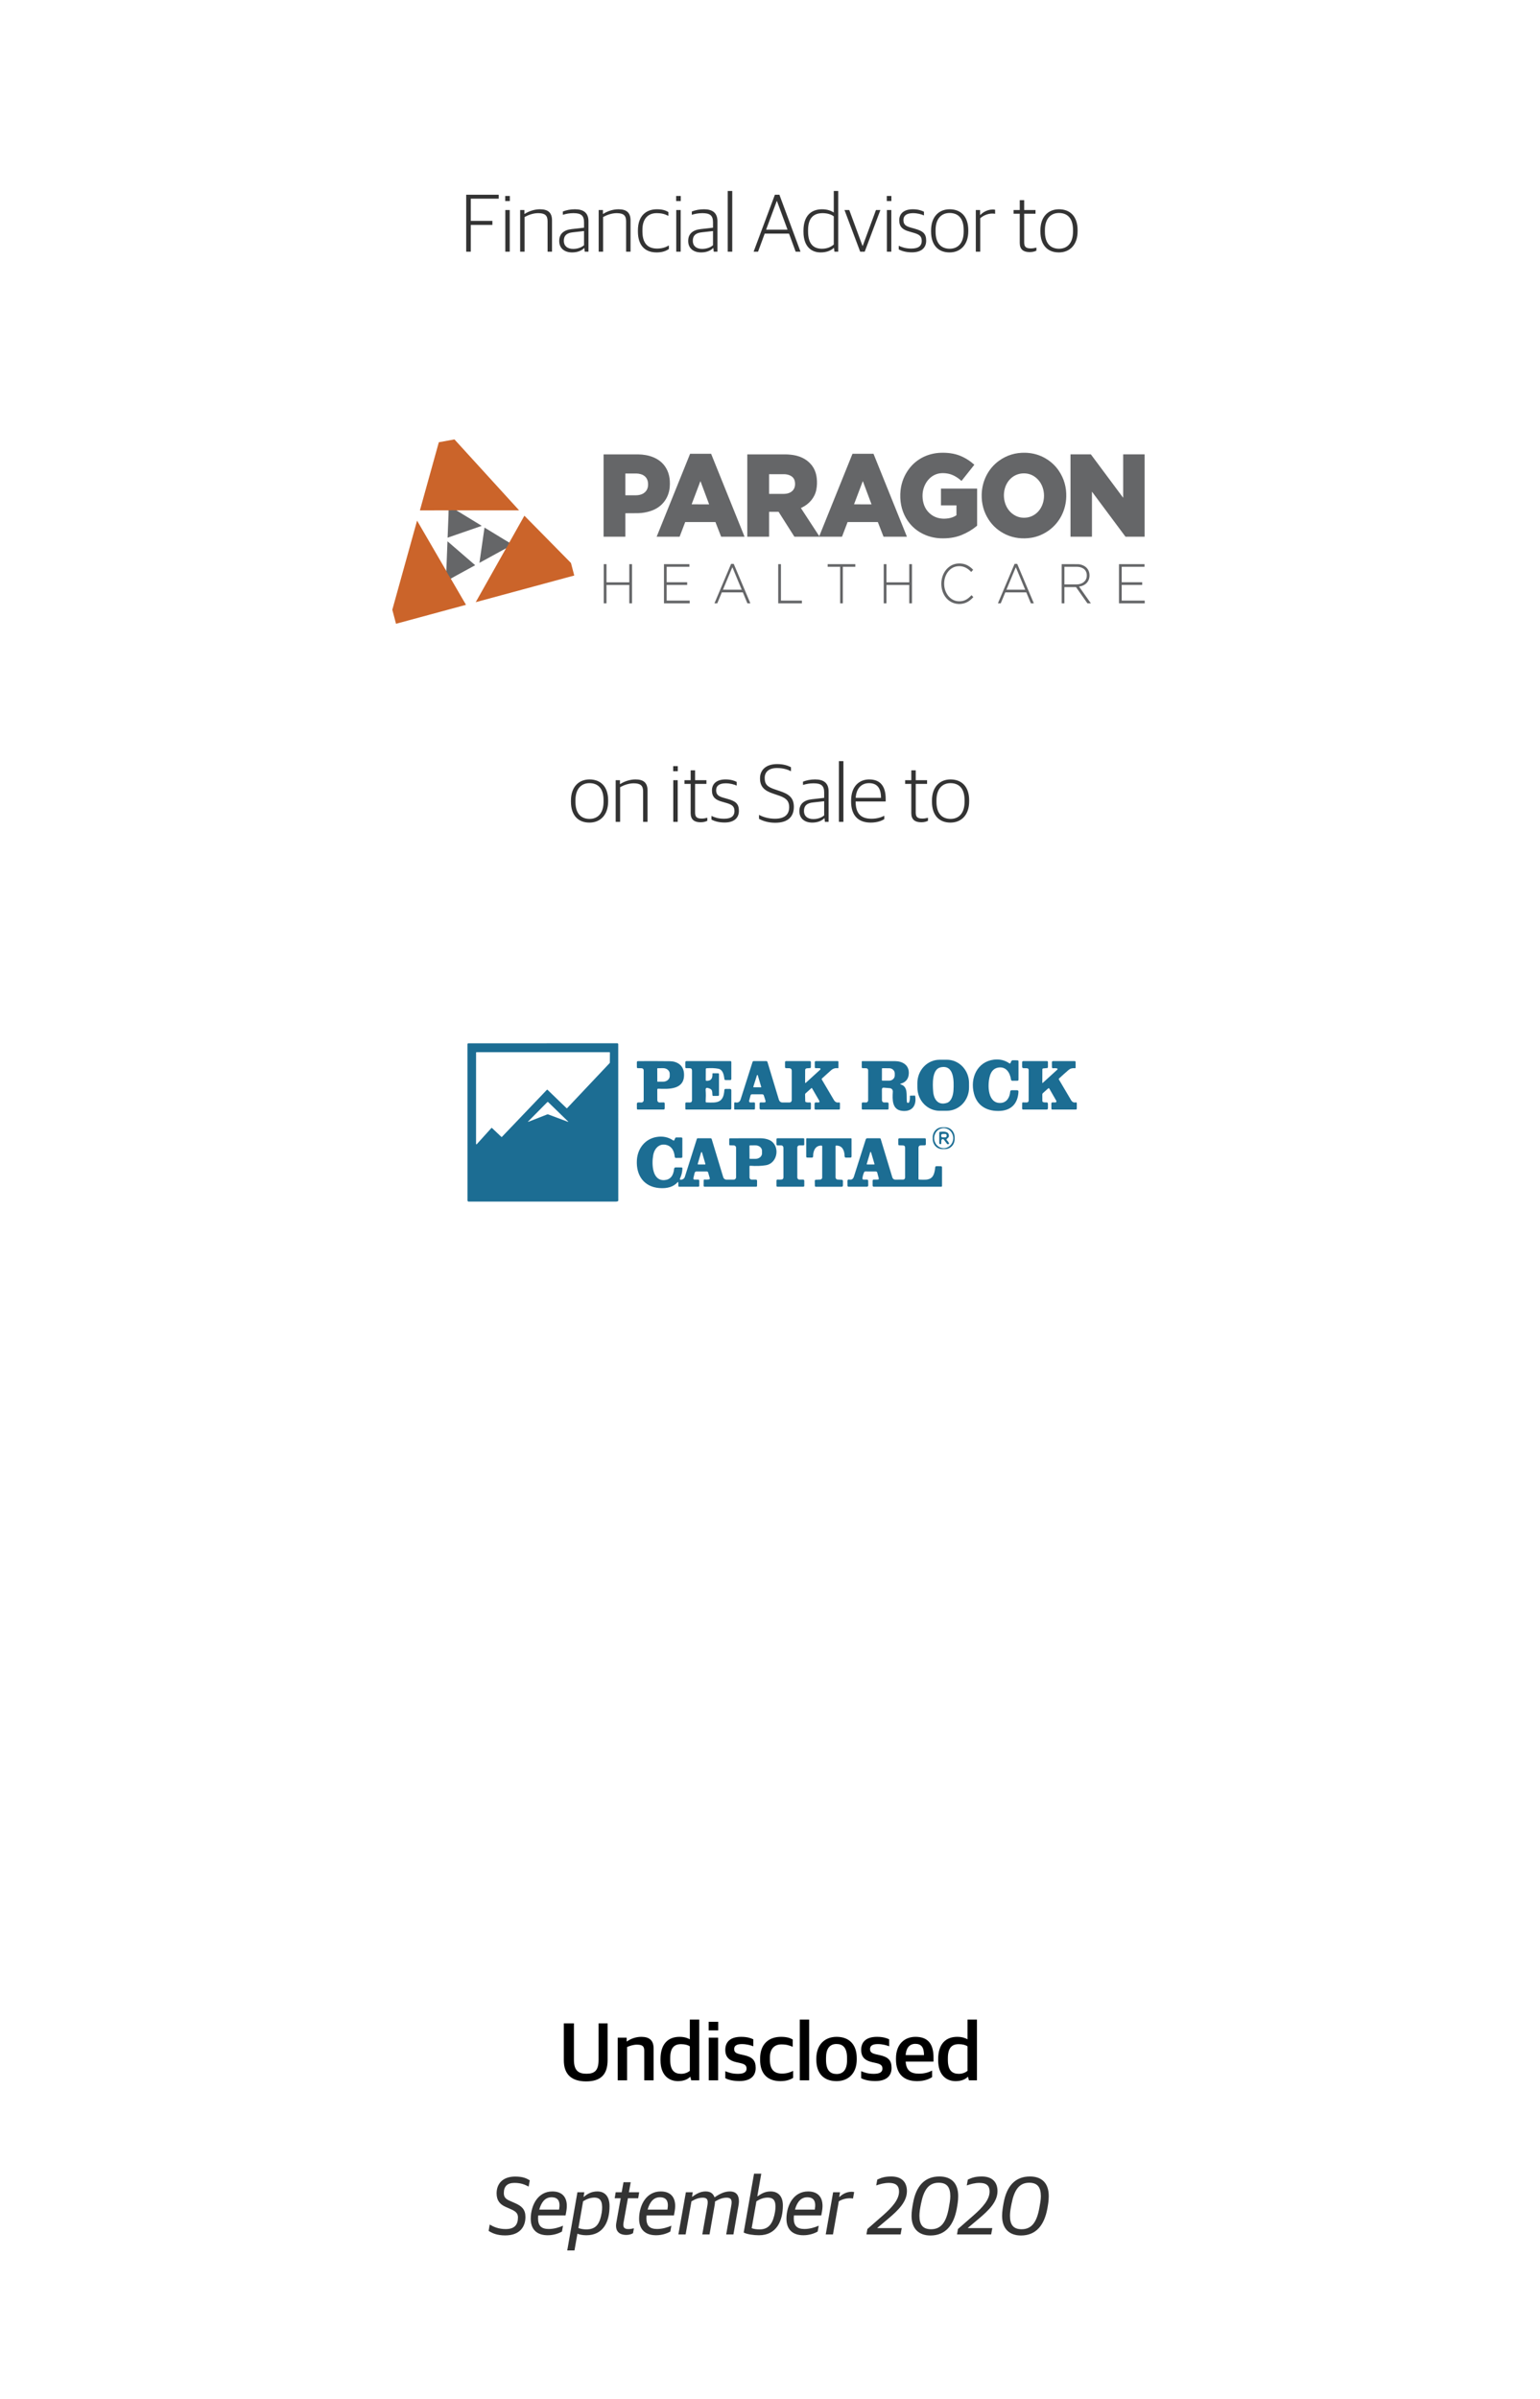 <svg width="300" height="467" viewBox="0 0 300 467" fill="none" xmlns="http://www.w3.org/2000/svg">
<rect width="300" height="467" fill="white"/>
<path d="M90.817 49V37.912H97.153V38.68H91.713V43H95.921V43.784H91.713V49H90.817ZM98.438 49V40.888H99.302V49H98.438ZM98.422 39.144V38.152H99.318V39.144H98.422ZM101.328 49V40.888H102.16V41.64H102.208C103.072 41.08 104.16 40.744 105.184 40.744C106.736 40.744 107.536 41.368 107.536 42.92V49H106.672V43.096C106.672 41.944 106.176 41.496 104.832 41.496C103.952 41.496 103.008 41.8 102.192 42.248V49H101.328ZM111.452 49.144C109.964 49.144 108.94 48.344 108.94 46.92C108.94 45.528 109.804 44.776 111.388 44.6L113.772 44.328V43.272C113.772 41.912 113.148 41.496 111.692 41.496C110.892 41.496 110.22 41.64 109.644 41.816V41.176C110.348 40.904 111.1 40.744 112.012 40.744C113.692 40.744 114.636 41.448 114.636 43.08V49H113.916L113.836 48.296H113.788C113.388 48.712 112.636 49.144 111.452 49.144ZM111.66 48.456C112.588 48.456 113.356 48.12 113.772 47.736V44.984L111.612 45.224C110.396 45.352 109.836 45.848 109.836 46.888C109.836 47.896 110.54 48.456 111.66 48.456ZM116.625 49V40.888H117.457V41.64H117.505C118.369 41.08 119.457 40.744 120.481 40.744C122.033 40.744 122.833 41.368 122.833 42.92V49H121.969V43.096C121.969 41.944 121.473 41.496 120.129 41.496C119.249 41.496 118.305 41.8 117.489 42.248V49H116.625ZM127.917 49.144C125.549 49.144 124.269 47.672 124.269 45.064V44.856C124.269 41.992 125.885 40.744 127.965 40.744C129.005 40.744 129.629 40.936 130.205 41.288V42.024C129.517 41.688 128.957 41.496 127.901 41.496C126.317 41.496 125.149 42.52 125.149 44.728V45.048C125.149 47.224 126.061 48.392 128.013 48.392C129.149 48.392 129.853 48.04 130.301 47.784V48.488C129.773 48.824 129.101 49.144 127.917 49.144ZM131.735 49V40.888H132.599V49H131.735ZM131.719 39.144V38.152H132.615V39.144H131.719ZM136.577 49.144C135.089 49.144 134.065 48.344 134.065 46.92C134.065 45.528 134.929 44.776 136.513 44.6L138.897 44.328V43.272C138.897 41.912 138.273 41.496 136.817 41.496C136.017 41.496 135.345 41.64 134.769 41.816V41.176C135.473 40.904 136.225 40.744 137.137 40.744C138.817 40.744 139.761 41.448 139.761 43.08V49H139.041L138.961 48.296H138.913C138.513 48.712 137.761 49.144 136.577 49.144ZM136.785 48.456C137.713 48.456 138.481 48.12 138.897 47.736V44.984L136.737 45.224C135.521 45.352 134.961 45.848 134.961 46.888C134.961 47.896 135.665 48.456 136.785 48.456ZM141.766 49V37.176H142.646V49H141.766ZM146.808 49L150.952 37.912H151.832L155.944 49H155L153.704 45.48H148.968L147.672 49H146.808ZM151.32 39.128L149.24 44.712H153.416L151.352 39.128H151.32ZM159.864 49.144C158.152 49.144 156.52 48.104 156.52 45.096V44.92C156.52 41.992 158.04 40.744 160.136 40.744C161.208 40.744 161.928 41.048 162.424 41.368V37.176H163.288V49H162.552L162.472 48.28H162.424C161.848 48.776 161.048 49.144 159.864 49.144ZM160.12 48.424C161.176 48.424 161.912 48.04 162.424 47.608V42.12C161.96 41.752 161.176 41.496 160.248 41.496C158.536 41.496 157.416 42.392 157.416 44.808V45.064C157.416 47.544 158.52 48.424 160.12 48.424ZM167.569 49L164.513 40.888H165.441L168.017 47.864H168.065L170.641 40.888H171.505L168.449 49H167.569ZM172.767 49V40.888H173.631V49H172.767ZM172.751 39.144V38.152H173.647V39.144H172.751ZM177.64 49.128C176.552 49.128 175.688 48.888 175.08 48.552V47.848C175.736 48.136 176.392 48.392 177.544 48.392C179.016 48.392 179.56 47.784 179.56 46.92C179.56 45.992 179.128 45.656 177.976 45.32L177.096 45.064C175.896 44.728 175.176 44.2 175.176 42.888C175.176 41.624 176.04 40.744 177.816 40.744C178.856 40.744 179.544 40.984 179.992 41.224V41.944C179.496 41.704 178.696 41.496 177.864 41.496C176.616 41.496 175.992 41.976 175.992 42.824C175.992 43.656 176.376 44.008 177.384 44.296L178.28 44.552C179.752 44.968 180.424 45.448 180.424 46.856C180.424 48.232 179.496 49.128 177.64 49.128ZM184.978 49.144C182.786 49.144 181.378 47.736 181.378 45.08V44.856C181.378 42.2 182.898 40.744 184.994 40.744C187.186 40.744 188.626 42.152 188.626 44.808V45.016C188.626 47.672 187.09 49.144 184.978 49.144ZM185.01 48.424C186.626 48.424 187.73 47.304 187.73 45.096V44.776C187.73 42.376 186.546 41.464 184.978 41.464C183.362 41.464 182.258 42.616 182.258 44.776V45.112C182.258 47.48 183.442 48.424 185.01 48.424ZM190.094 49V40.888H190.926V41.848H190.974C191.47 41.32 192.366 40.792 193.374 40.792C193.55 40.792 193.758 40.808 193.854 40.84V41.624C193.678 41.592 193.454 41.576 193.31 41.576C192.398 41.576 191.534 41.976 190.958 42.488V49H190.094ZM200.588 49.08C199.356 49.08 198.652 48.552 198.652 47.304V41.608H197.452V40.888H198.652V38.968H199.516V40.888H201.724V41.608H199.516V47.176C199.516 48.008 199.804 48.36 200.812 48.36C201.164 48.36 201.564 48.296 201.9 48.2V48.792C201.612 48.936 201.212 49.08 200.588 49.08ZM206.275 49.144C204.083 49.144 202.675 47.736 202.675 45.08V44.856C202.675 42.2 204.195 40.744 206.291 40.744C208.483 40.744 209.923 42.152 209.923 44.808V45.016C209.923 47.672 208.387 49.144 206.275 49.144ZM206.307 48.424C207.923 48.424 209.027 47.304 209.027 45.096V44.776C209.027 42.376 207.843 41.464 206.275 41.464C204.659 41.464 203.555 42.616 203.555 44.776V45.112C203.555 47.48 204.739 48.424 206.307 48.424Z" fill="black" fill-opacity="0.8"/>
<path d="M98.405 435.192C96.821 435.192 95.861 434.744 95.189 434.312L95.397 433.08C96.197 433.544 97.141 433.96 98.517 433.96C100.197 433.96 100.901 433.16 100.901 431.688C100.901 431 100.597 430.568 99.589 430.12L98.501 429.64C97.349 429.128 96.741 428.36 96.741 427C96.741 425.08 97.989 423.736 100.357 423.736C101.989 423.736 102.629 424.136 103.205 424.472L102.981 425.688C102.357 425.368 101.605 424.968 100.229 424.968C98.869 424.968 98.149 425.592 98.149 426.952C98.149 427.656 98.421 428.072 99.269 428.44L100.357 428.92C101.685 429.496 102.357 430.184 102.357 431.608C102.357 433.4 101.365 435.192 98.405 435.192ZM106.703 435.16C104.543 435.16 103.391 433.992 103.391 431.944C103.391 430.52 103.823 429.176 104.447 428.296C105.183 427.256 106.239 426.632 107.615 426.632C109.695 426.632 110.767 427.992 110.319 430.504L110.175 431.304H104.847C104.831 431.496 104.815 431.672 104.815 431.848C104.815 433.384 105.519 433.944 106.911 433.944C107.919 433.944 108.895 433.64 109.679 433.304L109.471 434.44C108.911 434.776 107.887 435.16 106.703 435.16ZM105.567 428.92C105.359 429.256 105.183 429.704 105.055 430.168H108.911C109.215 428.504 108.687 427.768 107.439 427.768C106.607 427.768 105.999 428.184 105.567 428.92ZM110.501 438.12L112.485 426.792H113.829L113.685 427.672H113.765C114.437 427.096 115.237 426.632 116.373 426.632C117.797 426.632 118.741 427.576 118.741 429.496C118.741 432.504 117.557 435.16 114.213 435.16C113.493 435.16 112.885 435.032 112.485 434.856L111.909 438.12H110.501ZM114.213 434.024C116.197 434.024 116.853 432.872 117.221 430.744C117.285 430.376 117.301 429.976 117.301 429.688C117.285 428.184 116.613 427.832 115.797 427.832C114.949 427.832 114.181 428.168 113.589 428.552L112.677 433.752C113.109 433.944 113.765 434.024 114.213 434.024ZM122.018 435.096C120.37 435.096 119.81 434.104 120.066 432.696L120.914 427.96H119.746L119.938 426.792H121.106L121.458 424.84H122.866L122.514 426.792H124.514L124.322 427.96H122.322L121.474 432.664C121.33 433.512 121.49 433.96 122.418 433.96C122.786 433.96 123.138 433.896 123.49 433.816L123.314 434.76C123.042 434.936 122.578 435.096 122.018 435.096ZM127.812 435.16C125.652 435.16 124.5 433.992 124.5 431.944C124.5 430.52 124.932 429.176 125.556 428.296C126.292 427.256 127.348 426.632 128.724 426.632C130.804 426.632 131.876 427.992 131.428 430.504L131.284 431.304H125.956C125.94 431.496 125.924 431.672 125.924 431.848C125.924 433.384 126.628 433.944 128.02 433.944C129.028 433.944 130.004 433.64 130.788 433.304L130.58 434.44C130.02 434.776 128.996 435.16 127.812 435.16ZM126.676 428.92C126.468 429.256 126.292 429.704 126.164 430.168H130.02C130.324 428.504 129.796 427.768 128.548 427.768C127.716 427.768 127.108 428.184 126.676 428.92ZM132.155 435L133.611 426.792H134.955L134.811 427.656H134.891C135.755 427.016 136.523 426.632 137.467 426.632C138.491 426.632 138.955 427.128 139.179 427.752H139.243C140.299 427.032 141.211 426.632 142.171 426.632C143.579 426.632 143.947 427.56 143.947 428.552C143.947 428.792 143.915 429.032 143.883 429.256L142.875 435H141.467L142.443 429.464C142.491 429.192 142.523 428.968 142.523 428.76C142.523 428.136 142.267 427.848 141.563 427.848C140.891 427.848 140.267 428.024 139.291 428.584C139.291 428.808 139.259 429.032 139.227 429.256L138.219 435H136.811L137.787 429.464C137.835 429.192 137.867 428.968 137.867 428.76C137.867 428.136 137.611 427.848 136.907 427.848C136.219 427.848 135.579 428.04 134.699 428.552L133.563 435H132.155ZM147.851 435.16C146.843 435.16 145.531 434.984 144.875 434.632L146.891 423.176H148.299L147.531 427.56H147.611C148.283 427.096 149.003 426.632 150.107 426.632C151.563 426.632 152.507 427.544 152.507 429.336C152.507 432.328 151.307 435.16 147.851 435.16ZM147.979 434.024C149.883 434.024 150.619 432.696 150.987 430.568C151.051 430.2 151.067 429.8 151.067 429.512C151.051 428.12 150.379 427.832 149.531 427.832C148.715 427.832 147.947 428.168 147.355 428.552L146.427 433.784C146.843 433.96 147.451 434.024 147.979 434.024ZM156.516 435.16C154.356 435.16 153.204 433.992 153.204 431.944C153.204 430.52 153.636 429.176 154.26 428.296C154.996 427.256 156.052 426.632 157.428 426.632C159.508 426.632 160.58 427.992 160.132 430.504L159.988 431.304H154.66C154.644 431.496 154.628 431.672 154.628 431.848C154.628 433.384 155.332 433.944 156.724 433.944C157.732 433.944 158.708 433.64 159.492 433.304L159.284 434.44C158.724 434.776 157.7 435.16 156.516 435.16ZM155.38 428.92C155.172 429.256 154.996 429.704 154.868 430.168H158.724C159.028 428.504 158.5 427.768 157.252 427.768C156.42 427.768 155.812 428.184 155.38 428.92ZM160.858 435L162.298 426.792H163.642L163.482 427.688H163.562C164.186 427.08 165.018 426.696 165.898 426.696C166.106 426.696 166.33 426.728 166.394 426.76L166.17 428.008C165.962 427.976 165.69 427.96 165.546 427.96C164.778 427.96 164.042 428.168 163.402 428.552L162.266 435H160.858ZM168.785 435L168.977 433.944L172.033 431.272C173.761 429.752 175.137 428.232 175.137 426.648C175.137 425.512 174.513 424.968 173.185 424.968C172.209 424.968 171.425 425.208 170.689 425.464L170.897 424.328C171.681 423.96 172.353 423.72 173.617 423.72C175.777 423.72 176.673 424.936 176.673 426.568C176.673 428.648 175.009 430.28 172.993 431.976L170.913 433.72V433.768H175.665L175.441 435H168.785ZM181.253 435.208C179.093 435.208 177.573 433.992 177.573 431.384C177.573 430.584 177.717 429.688 177.877 428.84C178.469 425.592 180.117 423.72 182.997 423.72C185.253 423.72 186.661 424.952 186.661 427.544C186.661 428.376 186.533 429.192 186.389 429.96C185.797 433.192 184.197 435.208 181.253 435.208ZM181.381 433.992C183.333 433.992 184.325 432.6 184.821 429.896C184.981 429.016 185.125 428.264 185.125 427.576C185.125 425.848 184.501 424.936 182.853 424.936C180.901 424.936 179.941 426.344 179.413 429.032C179.237 429.896 179.109 430.664 179.109 431.352C179.109 433.08 179.733 433.992 181.381 433.992ZM186.426 435L186.618 433.944L189.674 431.272C191.402 429.752 192.778 428.232 192.778 426.648C192.778 425.512 192.154 424.968 190.826 424.968C189.85 424.968 189.066 425.208 188.33 425.464L188.538 424.328C189.322 423.96 189.994 423.72 191.258 423.72C193.418 423.72 194.314 424.936 194.314 426.568C194.314 428.648 192.65 430.28 190.634 431.976L188.554 433.72V433.768H193.306L193.082 435H186.426ZM198.893 435.208C196.733 435.208 195.213 433.992 195.213 431.384C195.213 430.584 195.357 429.688 195.517 428.84C196.109 425.592 197.757 423.72 200.637 423.72C202.893 423.72 204.301 424.952 204.301 427.544C204.301 428.376 204.173 429.192 204.029 429.96C203.437 433.192 201.837 435.208 198.893 435.208ZM199.021 433.992C200.973 433.992 201.965 432.6 202.461 429.896C202.621 429.016 202.765 428.264 202.765 427.576C202.765 425.848 202.141 424.936 200.493 424.936C198.541 424.936 197.581 426.344 197.053 429.032C196.877 429.896 196.749 430.664 196.749 431.352C196.749 433.08 197.373 433.992 199.021 433.992Z" fill="black" fill-opacity="0.8"/>
<path d="M114.173 405.208C111.373 405.208 109.837 403.864 109.837 401.112V393.912H111.805V401C111.805 403.064 112.637 403.72 114.253 403.72C115.853 403.72 116.605 403.08 116.605 401V393.912H118.365V401.064C118.365 403.896 117.005 405.208 114.173 405.208ZM120.334 405V396.696H122.078V397.416H122.158C122.862 396.904 123.886 396.536 124.91 396.536C126.51 396.536 127.326 397.208 127.326 398.824V405H125.502V399.272C125.502 398.408 125.214 398.056 124.062 398.056C123.422 398.056 122.67 398.28 122.158 398.52V405H120.334ZM132.06 405.16C130.412 405.16 128.668 404.12 128.668 401.096V400.888C128.668 397.832 130.22 396.536 132.38 396.536C133.356 396.536 133.996 396.792 134.38 397.016V393.176H136.22V405H134.652L134.492 404.344H134.412C133.916 404.84 133.132 405.16 132.06 405.16ZM132.7 403.736C133.484 403.736 134.06 403.416 134.38 403.16V398.392C134.076 398.136 133.42 397.96 132.684 397.96C131.356 397.96 130.556 398.648 130.556 400.696V401.016C130.556 403.112 131.42 403.736 132.7 403.736ZM138.069 405V396.696H139.893V405H138.069ZM138.053 395.272V393.608H139.909V395.272H138.053ZM144.043 405.144C142.955 405.144 141.979 404.952 141.291 404.584V403.224C141.979 403.496 142.619 403.736 143.771 403.736C144.939 403.736 145.435 403.368 145.435 402.728C145.435 402.12 145.115 401.848 144.203 401.64L143.419 401.464C142.139 401.176 141.291 400.552 141.291 399.064C141.291 397.528 142.267 396.536 144.363 396.536C145.499 396.536 146.219 396.76 146.747 397.016V398.376C146.283 398.184 145.451 397.944 144.523 397.944C143.531 397.944 143.019 398.264 143.019 398.904C143.019 399.512 143.355 399.736 144.155 399.928L144.939 400.104C146.571 400.472 147.211 401.112 147.211 402.584C147.211 404.28 146.043 405.144 144.043 405.144ZM152.041 405.16C149.577 405.16 148.073 403.784 148.073 401.032V400.776C148.073 397.88 149.817 396.536 152.137 396.536C153.241 396.536 153.881 396.744 154.425 397.048V398.472C153.737 398.2 153.241 398.008 152.217 398.008C150.841 398.008 149.977 398.888 149.977 400.568V400.952C149.977 402.872 150.761 403.688 152.361 403.688C153.385 403.688 154.089 403.368 154.505 403.16V404.52C153.977 404.856 153.209 405.16 152.041 405.16ZM155.804 405V393.176H157.628V405H155.804ZM162.962 405.16C160.45 405.16 159.026 403.624 159.026 401.016V400.76C159.026 398.088 160.642 396.536 162.978 396.536C165.458 396.536 166.898 398.056 166.898 400.696V400.936C166.898 403.624 165.282 405.16 162.962 405.16ZM162.994 403.768C164.258 403.768 165.01 402.904 165.01 401.096V400.68C165.01 398.52 164.098 397.928 162.946 397.928C161.65 397.928 160.914 398.824 160.914 400.616V401.016C160.914 403.176 161.826 403.768 162.994 403.768ZM170.512 405.144C169.424 405.144 168.448 404.952 167.76 404.584V403.224C168.448 403.496 169.088 403.736 170.24 403.736C171.408 403.736 171.904 403.368 171.904 402.728C171.904 402.12 171.584 401.848 170.672 401.64L169.888 401.464C168.608 401.176 167.76 400.552 167.76 399.064C167.76 397.528 168.736 396.536 170.832 396.536C171.968 396.536 172.688 396.76 173.216 397.016V398.376C172.752 398.184 171.92 397.944 170.992 397.944C170 397.944 169.488 398.264 169.488 398.904C169.488 399.512 169.824 399.736 170.624 399.928L171.408 400.104C173.04 400.472 173.68 401.112 173.68 402.584C173.68 404.28 172.512 405.144 170.512 405.144ZM178.653 405.16C175.917 405.16 174.541 403.592 174.541 400.952V400.728C174.541 397.928 176.237 396.536 178.349 396.536C180.781 396.536 181.853 397.928 181.853 400.568V401.352H176.429C176.541 403.112 177.437 403.704 179.021 403.704C180.093 403.704 180.845 403.464 181.581 403.112V404.376C181.037 404.744 180.061 405.16 178.653 405.16ZM178.301 397.896C177.469 397.896 176.557 398.36 176.429 400.088H179.997C179.997 398.504 179.421 397.896 178.301 397.896ZM186.153 405.16C184.505 405.16 182.761 404.12 182.761 401.096V400.888C182.761 397.832 184.313 396.536 186.473 396.536C187.449 396.536 188.089 396.792 188.473 397.016V393.176H190.313V405H188.745L188.585 404.344H188.505C188.009 404.84 187.225 405.16 186.153 405.16ZM186.793 403.736C187.577 403.736 188.153 403.416 188.473 403.16V398.392C188.169 398.136 187.513 397.96 186.777 397.96C185.449 397.96 184.649 398.648 184.649 400.696V401.016C184.649 403.112 185.513 403.736 186.793 403.736Z" fill="black"/>
<path d="M114.822 160.144C112.63 160.144 111.222 158.736 111.222 156.08V155.856C111.222 153.2 112.742 151.744 114.838 151.744C117.03 151.744 118.47 153.152 118.47 155.808V156.016C118.47 158.672 116.934 160.144 114.822 160.144ZM114.854 159.424C116.47 159.424 117.574 158.304 117.574 156.096V155.776C117.574 153.376 116.39 152.464 114.822 152.464C113.206 152.464 112.102 153.616 112.102 155.776V156.112C112.102 158.48 113.286 159.424 114.854 159.424ZM119.938 160V151.888H120.77V152.64H120.818C121.682 152.08 122.77 151.744 123.794 151.744C125.346 151.744 126.146 152.368 126.146 153.92V160H125.282V154.096C125.282 152.944 124.786 152.496 123.442 152.496C122.562 152.496 121.618 152.8 120.802 153.248V160H119.938ZM131.141 150.144V149.152H132.037V150.144H131.141ZM131.157 160V151.888H132.021V160H131.157ZM136.479 160.08C135.247 160.08 134.543 159.552 134.543 158.304V152.608H133.343V151.888H134.543V149.968H135.407V151.888H137.615V152.608H135.407V158.176C135.407 159.008 135.695 159.36 136.703 159.36C137.055 159.36 137.455 159.296 137.791 159.2V159.792C137.503 159.936 137.103 160.08 136.479 160.08ZM141.156 160.128C140.068 160.128 139.204 159.888 138.596 159.552V158.848C139.252 159.136 139.908 159.392 141.06 159.392C142.532 159.392 143.076 158.784 143.076 157.92C143.076 156.992 142.644 156.656 141.492 156.32L140.612 156.064C139.412 155.728 138.692 155.2 138.692 153.888C138.692 152.624 139.556 151.744 141.332 151.744C142.372 151.744 143.06 151.984 143.508 152.224V152.944C143.012 152.704 142.212 152.496 141.38 152.496C140.132 152.496 139.508 152.976 139.508 153.824C139.508 154.656 139.892 155.008 140.9 155.296L141.796 155.552C143.268 155.968 143.94 156.448 143.94 157.856C143.94 159.232 143.012 160.128 141.156 160.128ZM151.014 160.176C149.686 160.176 148.582 159.824 147.862 159.408V158.64C148.694 159.088 149.798 159.392 150.966 159.392C152.902 159.392 153.734 158.528 153.734 157.136C153.734 155.792 152.966 155.28 151.542 154.816L150.646 154.512C148.902 153.936 148.054 153.168 148.054 151.52C148.054 149.936 149.174 148.752 151.398 148.752C152.662 148.752 153.494 149.056 154.086 149.36V150.144C153.478 149.824 152.566 149.52 151.366 149.52C149.766 149.52 148.966 150.304 148.966 151.44C148.966 152.672 149.462 153.2 150.998 153.696L151.894 154C153.574 154.56 154.646 155.232 154.646 157.072C154.646 158.944 153.558 160.176 151.014 160.176ZM158.233 160.144C156.745 160.144 155.721 159.344 155.721 157.92C155.721 156.528 156.585 155.776 158.169 155.6L160.553 155.328V154.272C160.553 152.912 159.929 152.496 158.473 152.496C157.673 152.496 157.001 152.64 156.425 152.816V152.176C157.129 151.904 157.881 151.744 158.793 151.744C160.473 151.744 161.417 152.448 161.417 154.08V160H160.697L160.617 159.296H160.569C160.169 159.712 159.417 160.144 158.233 160.144ZM158.441 159.456C159.369 159.456 160.137 159.12 160.553 158.736V155.984L158.393 156.224C157.177 156.352 156.617 156.848 156.617 157.888C156.617 158.896 157.321 159.456 158.441 159.456ZM163.422 160V148.176H164.302V160H163.422ZM169.624 160.144C167.08 160.144 165.8 158.656 165.8 156.048V155.856C165.8 153.04 167.416 151.744 169.32 151.744C171.528 151.744 172.536 153.104 172.536 155.536V156.032H166.68C166.68 158.368 167.704 159.392 169.752 159.392C170.84 159.392 171.608 159.136 172.264 158.816V159.472C171.768 159.792 170.872 160.144 169.624 160.144ZM169.288 152.464C168.008 152.464 166.824 153.264 166.696 155.328H171.624C171.624 153.424 170.872 152.464 169.288 152.464ZM179.463 160.08C178.231 160.08 177.527 159.552 177.527 158.304V152.608H176.327V151.888H177.527V149.968H178.391V151.888H180.599V152.608H178.391V158.176C178.391 159.008 178.679 159.36 179.687 159.36C180.039 159.36 180.439 159.296 180.775 159.2V159.792C180.487 159.936 180.087 160.08 179.463 160.08ZM185.15 160.144C182.958 160.144 181.55 158.736 181.55 156.08V155.856C181.55 153.2 183.07 151.744 185.166 151.744C187.358 151.744 188.798 153.152 188.798 155.808V156.016C188.798 158.672 187.262 160.144 185.15 160.144ZM185.182 159.424C186.798 159.424 187.902 158.304 187.902 156.096V155.776C187.902 153.376 186.718 152.464 185.15 152.464C183.534 152.464 182.43 153.616 182.43 155.776V156.112C182.43 158.48 183.614 159.424 185.182 159.424Z" fill="black" fill-opacity="0.8"/>
<g clip-path="url(#clip0_2505_1535)">
<path d="M98.578 106.742C98.808 106.38 99.015 106.012 99.198 105.641" stroke="#986549" stroke-width="1.751"/>
<path d="M86.945 111.158C87.211 111.664 87.498 112.159 87.806 112.641" stroke="#986549" stroke-width="1.751"/>
<path d="M88.912 99.356C88.416 99.333 87.917 99.332 87.414 99.355" stroke="#986549" stroke-width="1.751"/>
<path d="M88.535 85.551L101.11 99.336C101.112 99.337 101.113 99.339 101.113 99.342C101.114 99.344 101.113 99.346 101.112 99.348C101.111 99.35 101.11 99.352 101.108 99.354C101.106 99.355 101.103 99.356 101.101 99.356H88.904C88.408 99.333 87.909 99.332 87.406 99.355L81.822 99.357C81.807 99.357 81.802 99.35 81.806 99.335L85.478 86.131C85.48 86.122 85.486 86.113 85.493 86.106C85.501 86.1 85.51 86.095 85.52 86.093L88.492 85.551H88.535Z" fill="#CB642A"/>
<path d="M186.321 98.395C186.321 98.392 186.32 98.389 186.318 98.386C186.316 98.384 186.313 98.383 186.31 98.383H183.318C183.315 98.383 183.312 98.382 183.31 98.38C183.308 98.378 183.307 98.376 183.307 98.373L183.306 95.132C183.306 95.129 183.307 95.126 183.309 95.124C183.311 95.122 183.314 95.121 183.317 95.121H190.325C190.34 95.121 190.348 95.128 190.348 95.144V102.308C190.348 102.318 190.346 102.329 190.341 102.338C190.337 102.348 190.33 102.356 190.322 102.363C189.423 103.117 188.403 103.724 187.262 104.182C185.995 104.69 184.605 104.849 183.239 104.798C180.934 104.711 178.719 103.719 177.247 101.942C176.08 100.534 175.46 98.797 175.384 96.949C175.362 96.405 175.38 95.892 175.437 95.41C175.623 93.846 176.192 92.443 177.145 91.2C178.617 89.28 180.879 88.214 183.311 88.144C184.537 88.108 185.84 88.252 186.979 88.707C188.003 89.116 188.938 89.701 189.786 90.46C189.8 90.472 189.801 90.486 189.79 90.5L187.325 93.604C187.322 93.607 187.319 93.609 187.316 93.611C187.313 93.612 187.309 93.613 187.306 93.614C187.302 93.614 187.298 93.614 187.295 93.612C187.291 93.611 187.288 93.609 187.286 93.607C186.605 93.005 185.781 92.475 184.917 92.261C184.468 92.15 184.001 92.1 183.513 92.112C181.312 92.165 179.858 94.136 179.723 96.172C179.646 97.349 179.942 98.647 180.718 99.545C181.422 100.359 182.302 100.826 183.359 100.948C183.777 100.996 184.234 100.984 184.728 100.913C185.315 100.828 185.838 100.633 186.298 100.327C186.305 100.323 186.311 100.316 186.315 100.309C186.319 100.302 186.321 100.294 186.321 100.285V98.395Z" fill="#656668"/>
<path d="M204.4 103.201C203.399 103.943 202.195 104.482 200.953 104.685C199.253 104.964 197.515 104.785 195.956 104.06C194.572 103.417 193.425 102.435 192.603 101.172C191.647 99.702 191.192 98.062 191.238 96.252C191.304 93.648 192.518 91.192 194.647 89.676C196.145 88.608 197.834 88.097 199.715 88.141C200.946 88.169 202.085 88.44 203.133 88.953C204.418 89.582 205.494 90.501 206.276 91.669C207.287 93.177 207.765 94.861 207.712 96.722C207.64 99.289 206.466 101.672 204.4 103.201ZM195.858 94.755C195.112 96.794 195.794 99.403 197.879 100.43C198.613 100.792 199.437 100.871 200.241 100.721C201.174 100.546 202.006 99.974 202.549 99.211C203.809 97.439 203.635 94.697 202.021 93.182C201.35 92.552 200.574 92.212 199.694 92.162C197.914 92.062 196.458 93.119 195.858 94.755Z" fill="#656668"/>
<path d="M133.478 101.645L132.397 104.475C132.396 104.478 132.394 104.481 132.391 104.483C132.388 104.485 132.385 104.486 132.382 104.486L127.946 104.485C127.943 104.485 127.941 104.484 127.938 104.483C127.936 104.482 127.934 104.48 127.933 104.478C127.931 104.475 127.93 104.473 127.93 104.47C127.929 104.468 127.93 104.465 127.931 104.462L134.43 88.355C134.431 88.352 134.433 88.349 134.436 88.347C134.438 88.345 134.442 88.344 134.445 88.344H138.517C138.52 88.344 138.524 88.345 138.526 88.347C138.529 88.349 138.531 88.352 138.532 88.355L145.031 104.463C145.032 104.465 145.032 104.468 145.032 104.471C145.032 104.473 145.031 104.476 145.029 104.478C145.028 104.48 145.026 104.482 145.024 104.483C145.021 104.485 145.019 104.485 145.016 104.485H140.493C140.489 104.485 140.486 104.484 140.483 104.483C140.481 104.481 140.478 104.478 140.477 104.475L139.375 101.645C139.374 101.642 139.372 101.639 139.369 101.637C139.366 101.635 139.363 101.634 139.359 101.634H133.493C133.49 101.634 133.486 101.635 133.484 101.637C133.481 101.639 133.479 101.642 133.478 101.645ZM134.74 98.167C134.74 98.169 134.739 98.171 134.739 98.174C134.74 98.176 134.741 98.178 134.742 98.18C134.743 98.182 134.745 98.183 134.747 98.184C134.749 98.185 134.751 98.186 134.753 98.186L138.125 98.192C138.127 98.192 138.129 98.191 138.132 98.19C138.134 98.189 138.135 98.188 138.137 98.186C138.138 98.184 138.139 98.182 138.139 98.18C138.139 98.177 138.139 98.175 138.138 98.173L136.46 93.692C136.459 93.69 136.457 93.687 136.455 93.686C136.452 93.684 136.45 93.683 136.447 93.683C136.444 93.683 136.441 93.684 136.439 93.686C136.437 93.687 136.435 93.69 136.434 93.692L134.74 98.167Z" fill="#656668"/>
<path d="M159.607 104.359L166.059 88.367C166.065 88.352 166.077 88.344 166.093 88.344H170.153C170.156 88.344 170.159 88.345 170.161 88.347C170.163 88.348 170.165 88.351 170.166 88.353L176.666 104.464C176.667 104.466 176.668 104.469 176.667 104.471C176.667 104.474 176.666 104.476 176.665 104.478C176.663 104.48 176.662 104.482 176.659 104.483C176.657 104.484 176.654 104.485 176.652 104.485L172.135 104.486C172.13 104.486 172.124 104.484 172.119 104.481C172.115 104.477 172.111 104.473 172.109 104.468L171.013 101.652C171.011 101.647 171.007 101.642 171.002 101.639C170.998 101.636 170.992 101.634 170.987 101.634H165.137C165.131 101.634 165.125 101.636 165.12 101.639C165.115 101.643 165.111 101.648 165.109 101.653L164.037 104.462C164.03 104.477 164.019 104.485 164.002 104.485L154.773 104.486C154.766 104.486 154.759 104.484 154.752 104.48C154.746 104.477 154.741 104.472 154.737 104.466L151.688 99.663C151.679 99.649 151.667 99.642 151.65 99.642H149.847C149.831 99.642 149.824 99.65 149.824 99.665V104.462C149.824 104.478 149.816 104.485 149.8 104.485H145.59C145.587 104.485 145.584 104.484 145.581 104.482C145.579 104.48 145.578 104.477 145.578 104.474V88.471C145.578 88.468 145.579 88.465 145.581 88.463C145.584 88.461 145.587 88.46 145.59 88.46C147.943 88.455 150.416 88.456 153.009 88.46C153.33 88.461 153.697 88.484 154.109 88.528C155.648 88.694 157.065 89.286 158.051 90.477C158.661 91.213 158.989 92.101 159.102 93.054C159.195 93.838 159.167 94.604 159.019 95.352C158.712 96.904 157.616 98.137 156.198 98.817C156.145 98.843 156.092 98.868 156.04 98.894C156.024 98.902 156.021 98.913 156.031 98.928L159.579 104.361C159.59 104.378 159.6 104.377 159.607 104.359ZM154.582 93.106C154.203 92.563 153.427 92.323 152.76 92.319C151.798 92.315 150.823 92.314 149.835 92.318C149.834 92.318 149.832 92.318 149.831 92.318C149.829 92.319 149.828 92.32 149.827 92.321C149.826 92.322 149.825 92.323 149.825 92.324C149.824 92.326 149.824 92.327 149.824 92.329V96.138C149.824 96.141 149.825 96.144 149.827 96.146C149.829 96.148 149.832 96.15 149.835 96.15C150.878 96.153 151.833 96.152 152.701 96.148C154.075 96.141 155.034 95.349 154.865 93.912C154.827 93.592 154.733 93.323 154.582 93.106ZM166.376 98.164C166.375 98.167 166.375 98.169 166.375 98.172C166.375 98.174 166.376 98.177 166.378 98.179C166.379 98.181 166.381 98.183 166.383 98.184C166.386 98.185 166.388 98.186 166.391 98.186L169.756 98.192C169.759 98.192 169.761 98.191 169.763 98.19C169.766 98.189 169.768 98.187 169.769 98.185C169.771 98.183 169.772 98.18 169.772 98.177C169.772 98.175 169.772 98.172 169.771 98.17L168.096 93.698C168.095 93.695 168.093 93.693 168.09 93.691C168.088 93.689 168.085 93.688 168.081 93.688C168.078 93.688 168.075 93.689 168.072 93.691C168.07 93.693 168.068 93.695 168.066 93.698L166.376 98.164Z" fill="#656668"/>
<path d="M121.837 99.918C121.833 99.918 121.83 99.919 121.828 99.921C121.826 99.923 121.824 99.926 121.824 99.929L121.824 104.451C121.824 104.475 121.812 104.486 121.789 104.486L117.602 104.485C117.586 104.485 117.578 104.477 117.578 104.462V88.472C117.578 88.469 117.579 88.465 117.582 88.463C117.584 88.461 117.587 88.46 117.591 88.46C119.827 88.456 122.061 88.456 124.291 88.461C125.309 88.463 126.343 88.648 127.215 89C128.546 89.536 129.483 90.42 130.026 91.651C130.295 92.264 130.438 92.929 130.482 93.595C130.511 94.028 130.504 94.46 130.462 94.891C130.247 97.059 128.901 98.765 126.81 99.462C125.967 99.743 125.137 99.891 124.32 99.904C123.492 99.919 122.664 99.923 121.837 99.918ZM123.91 96.422C124.388 96.418 124.902 96.312 125.281 96.089C126.076 95.62 126.327 94.847 126.233 93.973C126.138 93.101 125.61 92.525 124.792 92.302C124.516 92.226 124.262 92.187 124.029 92.185C123.307 92.177 122.576 92.175 121.835 92.181C121.828 92.181 121.824 92.185 121.824 92.192V96.394C121.824 96.402 121.827 96.409 121.833 96.414C121.838 96.42 121.845 96.423 121.853 96.423C122.552 96.428 123.238 96.427 123.91 96.422Z" fill="#656668"/>
<path d="M218.802 96.889V88.469C218.802 88.466 218.803 88.463 218.806 88.461C218.808 88.459 218.811 88.458 218.814 88.458L222.944 88.458C222.953 88.458 222.962 88.461 222.969 88.468C222.975 88.474 222.979 88.483 222.979 88.493V104.462C222.979 104.465 222.978 104.468 222.977 104.471C222.976 104.474 222.974 104.476 222.972 104.479C222.97 104.481 222.967 104.482 222.964 104.484C222.961 104.485 222.958 104.485 222.955 104.485L219.273 104.486C219.257 104.486 219.244 104.479 219.235 104.466L212.737 95.742C212.723 95.724 212.716 95.726 212.716 95.749L212.718 104.438C212.718 104.469 212.702 104.485 212.67 104.485H208.551C208.548 104.485 208.545 104.484 208.542 104.482C208.54 104.48 208.539 104.477 208.539 104.474V88.47C208.539 88.466 208.54 88.464 208.542 88.462C208.544 88.459 208.547 88.458 208.55 88.458L212.483 88.458C212.499 88.458 212.512 88.464 212.522 88.477L218.788 96.893C218.797 96.906 218.802 96.905 218.802 96.889Z" fill="#656668"/>
<path d="M88.905 99.356L93.806 102.346C93.836 102.364 93.834 102.38 93.801 102.391C91.633 103.141 89.457 103.893 87.275 104.647C87.255 104.654 87.237 104.663 87.222 104.678C87.203 104.695 87.194 104.691 87.195 104.666L87.407 99.355C87.91 99.332 88.409 99.333 88.905 99.356Z" fill="#656668"/>
<path d="M98.581 106.742C98.812 106.38 99.018 106.012 99.202 105.641L102.143 100.417C102.151 100.403 102.16 100.402 102.171 100.413C105.186 103.468 108.165 106.492 111.156 109.53C111.203 109.578 111.234 109.63 111.249 109.688C111.451 110.456 111.656 111.235 111.864 112.025C111.865 112.027 111.865 112.029 111.865 112.031C111.865 112.033 111.864 112.035 111.863 112.037C111.862 112.039 111.861 112.04 111.859 112.041C111.858 112.043 111.856 112.044 111.854 112.044L92.707 117.225C92.704 117.226 92.701 117.226 92.698 117.225C92.695 117.224 92.693 117.223 92.691 117.22C92.689 117.218 92.688 117.215 92.688 117.212C92.687 117.208 92.688 117.205 92.689 117.203L98.581 106.742Z" fill="#CB642A"/>
<path d="M86.945 111.158C87.211 111.665 87.498 112.159 87.805 112.641L90.767 117.73C90.768 117.732 90.769 117.734 90.769 117.737C90.769 117.739 90.769 117.742 90.768 117.744C90.767 117.746 90.766 117.748 90.764 117.75C90.762 117.752 90.76 117.753 90.757 117.753L77.167 121.431C77.162 121.433 77.155 121.432 77.15 121.429C77.145 121.426 77.141 121.421 77.14 121.416L76.434 118.743C76.428 118.718 76.428 118.692 76.435 118.667L81.243 101.375C81.244 101.374 81.245 101.372 81.246 101.372C81.247 101.371 81.248 101.37 81.25 101.37C81.251 101.37 81.253 101.37 81.254 101.371C81.255 101.371 81.256 101.372 81.257 101.374L86.945 111.158Z" fill="#CB642A"/>
<path d="M99.196 105.641C99.013 106.012 98.806 106.38 98.576 106.742L93.417 109.566C93.415 109.568 93.413 109.568 93.41 109.568C93.408 109.568 93.406 109.567 93.404 109.566C93.402 109.564 93.401 109.563 93.4 109.56C93.399 109.558 93.398 109.556 93.398 109.554L94.381 102.734C94.383 102.717 94.392 102.712 94.407 102.722L99.196 105.641Z" fill="#656668"/>
<path d="M87.806 112.641C87.498 112.159 87.211 111.664 86.945 111.158L87.17 105.422C87.172 105.393 87.183 105.388 87.205 105.407L92.558 110.028C92.559 110.028 92.56 110.03 92.56 110.031C92.561 110.032 92.561 110.034 92.561 110.035C92.561 110.037 92.56 110.038 92.559 110.039C92.558 110.04 92.557 110.041 92.556 110.042L87.806 112.641Z" fill="#656668"/>
<path d="M189.605 116.258C189.401 116.477 189.193 116.671 188.982 116.841C188.333 117.364 187.579 117.611 186.722 117.582C185.472 117.54 184.416 116.803 183.854 115.706C183.024 114.083 183.256 111.813 184.678 110.537C185.424 109.868 186.326 109.598 187.386 109.728C188.252 109.834 188.94 110.27 189.555 110.904C189.568 110.918 189.568 110.931 189.556 110.945L189.209 111.334C189.207 111.336 189.205 111.338 189.202 111.339C189.2 111.34 189.197 111.341 189.194 111.341C189.192 111.341 189.189 111.34 189.186 111.339C189.183 111.338 189.181 111.336 189.179 111.334C188.476 110.568 187.582 110.109 186.516 110.24C184.942 110.436 184.019 111.901 183.933 113.371C183.882 114.227 184.072 115.001 184.502 115.692C184.931 116.383 185.645 116.916 186.45 117.029C187.274 117.145 188.002 116.953 188.633 116.452C188.85 116.279 189.051 116.093 189.235 115.893C189.238 115.89 189.242 115.888 189.245 115.886C189.249 115.884 189.253 115.884 189.258 115.884C189.262 115.883 189.266 115.884 189.27 115.886C189.274 115.888 189.277 115.89 189.28 115.893L189.605 116.242C189.607 116.245 189.609 116.247 189.609 116.25C189.609 116.253 189.607 116.256 189.605 116.258Z" fill="#656668"/>
<path d="M140.61 115.337L139.736 117.443C139.734 117.446 139.732 117.449 139.729 117.451C139.725 117.453 139.722 117.454 139.718 117.454L139.206 117.455C139.203 117.455 139.2 117.454 139.197 117.452C139.195 117.451 139.192 117.449 139.191 117.446C139.189 117.444 139.188 117.441 139.188 117.437C139.187 117.434 139.188 117.431 139.189 117.428L142.418 109.785C142.42 109.781 142.422 109.778 142.426 109.776C142.429 109.774 142.432 109.773 142.436 109.773H142.919C142.923 109.773 142.926 109.774 142.929 109.776C142.933 109.778 142.935 109.781 142.937 109.785L146.166 117.428C146.167 117.431 146.168 117.434 146.167 117.437C146.167 117.44 146.166 117.443 146.164 117.446C146.162 117.449 146.16 117.451 146.157 117.452C146.154 117.454 146.151 117.454 146.148 117.454L145.607 117.455C145.603 117.455 145.6 117.454 145.597 117.452C145.593 117.45 145.591 117.446 145.589 117.443L144.715 115.337C144.714 115.333 144.711 115.33 144.708 115.328C144.705 115.326 144.701 115.325 144.697 115.325H140.628C140.624 115.325 140.62 115.326 140.617 115.328C140.614 115.33 140.611 115.333 140.61 115.337ZM140.848 114.775C140.847 114.777 140.846 114.78 140.847 114.782C140.847 114.784 140.848 114.787 140.849 114.789C140.85 114.791 140.852 114.792 140.854 114.793C140.856 114.794 140.858 114.795 140.861 114.795L144.464 114.801C144.466 114.801 144.468 114.801 144.47 114.8C144.472 114.799 144.474 114.797 144.475 114.795C144.477 114.793 144.477 114.791 144.478 114.789C144.478 114.786 144.477 114.784 144.477 114.782L142.683 110.451C142.682 110.448 142.68 110.446 142.678 110.444C142.675 110.442 142.673 110.441 142.67 110.441C142.667 110.441 142.664 110.442 142.662 110.444C142.659 110.446 142.657 110.448 142.656 110.451L140.848 114.775Z" fill="#656668"/>
<path d="M195.831 115.334L194.956 117.445C194.954 117.448 194.953 117.45 194.95 117.452C194.948 117.454 194.945 117.454 194.942 117.454H194.422C194.419 117.454 194.417 117.454 194.414 117.453C194.412 117.452 194.41 117.45 194.409 117.448C194.407 117.446 194.407 117.443 194.406 117.441C194.406 117.438 194.406 117.436 194.407 117.433L197.641 109.783C197.642 109.78 197.644 109.778 197.646 109.776C197.649 109.774 197.651 109.773 197.654 109.773L198.142 109.773C198.145 109.773 198.148 109.774 198.151 109.775C198.153 109.777 198.155 109.779 198.157 109.782L201.389 117.433C201.39 117.436 201.391 117.438 201.39 117.441C201.39 117.443 201.389 117.446 201.388 117.448C201.386 117.45 201.384 117.452 201.382 117.453C201.38 117.454 201.377 117.454 201.375 117.454H200.825C200.822 117.454 200.819 117.454 200.817 117.452C200.814 117.45 200.812 117.448 200.811 117.445L199.935 115.334C199.934 115.331 199.932 115.329 199.929 115.327C199.927 115.326 199.924 115.325 199.921 115.325H195.845C195.842 115.325 195.839 115.326 195.837 115.327C195.835 115.329 195.833 115.331 195.831 115.334ZM196.071 114.779C196.07 114.781 196.069 114.783 196.07 114.786C196.07 114.788 196.071 114.79 196.072 114.792C196.073 114.794 196.075 114.795 196.077 114.797C196.079 114.798 196.081 114.798 196.083 114.798H199.688C199.69 114.798 199.692 114.798 199.694 114.797C199.696 114.795 199.698 114.794 199.699 114.792C199.7 114.79 199.701 114.788 199.701 114.786C199.701 114.783 199.701 114.781 199.7 114.779L197.898 110.45C197.897 110.448 197.896 110.445 197.893 110.444C197.891 110.442 197.888 110.441 197.885 110.441C197.883 110.441 197.88 110.442 197.878 110.444C197.875 110.445 197.874 110.448 197.873 110.45L196.071 114.779Z" fill="#656668"/>
<path d="M122.588 113.35V109.847C122.588 109.845 122.588 109.842 122.589 109.84C122.59 109.838 122.591 109.837 122.593 109.835C122.594 109.834 122.596 109.832 122.598 109.831C122.6 109.831 122.602 109.83 122.604 109.83H123.101C123.103 109.83 123.105 109.831 123.107 109.831C123.109 109.832 123.111 109.834 123.113 109.835C123.114 109.837 123.115 109.838 123.116 109.84C123.117 109.842 123.117 109.845 123.117 109.847V117.437C123.117 117.442 123.116 117.446 123.113 117.449C123.109 117.452 123.105 117.454 123.101 117.454L122.604 117.454C122.6 117.454 122.596 117.453 122.593 117.45C122.589 117.447 122.588 117.442 122.588 117.438V113.899C122.588 113.895 122.586 113.89 122.583 113.887C122.58 113.884 122.576 113.882 122.571 113.882H118.163C118.159 113.882 118.155 113.884 118.152 113.887C118.149 113.89 118.147 113.895 118.147 113.899L118.147 117.437C118.147 117.442 118.146 117.446 118.143 117.449C118.139 117.452 118.135 117.454 118.131 117.454L117.634 117.454C117.629 117.454 117.625 117.453 117.622 117.45C117.619 117.447 117.617 117.442 117.617 117.438V109.847C117.617 109.845 117.618 109.842 117.618 109.84C117.619 109.838 117.621 109.837 117.622 109.835C117.624 109.834 117.625 109.832 117.627 109.831C117.629 109.831 117.632 109.83 117.634 109.83H118.13C118.133 109.83 118.135 109.831 118.137 109.831C118.139 109.832 118.141 109.834 118.142 109.835C118.144 109.837 118.145 109.838 118.146 109.84C118.146 109.842 118.147 109.845 118.147 109.847L118.147 113.35C118.147 113.355 118.149 113.359 118.152 113.362C118.155 113.365 118.16 113.367 118.164 113.367H122.571C122.576 113.367 122.58 113.365 122.583 113.362C122.586 113.359 122.588 113.355 122.588 113.35Z" fill="#656668"/>
<path d="M129.891 116.927H134.343C134.345 116.927 134.347 116.928 134.349 116.929C134.352 116.93 134.354 116.931 134.355 116.933C134.357 116.934 134.358 116.936 134.359 116.938C134.36 116.94 134.36 116.943 134.36 116.945V117.437C134.36 117.439 134.36 117.441 134.359 117.443C134.358 117.445 134.357 117.447 134.355 117.449C134.354 117.45 134.352 117.452 134.349 117.453C134.347 117.454 134.345 117.454 134.343 117.454H129.361C129.357 117.454 129.352 117.452 129.349 117.449C129.346 117.446 129.344 117.441 129.344 117.437V109.848C129.344 109.843 129.346 109.839 129.349 109.835C129.352 109.832 129.357 109.83 129.361 109.83H134.286C134.29 109.83 134.295 109.832 134.298 109.835C134.301 109.839 134.303 109.843 134.303 109.848V110.328C134.303 110.333 134.301 110.337 134.298 110.34C134.295 110.344 134.29 110.345 134.286 110.345H129.889C129.884 110.345 129.88 110.347 129.877 110.35C129.873 110.354 129.872 110.358 129.872 110.363L129.873 113.339C129.873 113.343 129.875 113.348 129.878 113.351C129.881 113.354 129.886 113.356 129.891 113.356H133.848C133.853 113.356 133.857 113.358 133.86 113.361C133.864 113.364 133.866 113.369 133.866 113.373L133.866 113.854C133.866 113.858 133.864 113.863 133.861 113.866C133.858 113.869 133.853 113.871 133.848 113.871H129.889C129.884 113.871 129.88 113.873 129.877 113.876C129.873 113.879 129.872 113.884 129.872 113.888L129.873 116.91C129.873 116.915 129.875 116.919 129.879 116.922C129.882 116.926 129.886 116.927 129.891 116.927Z" fill="#656668"/>
<path d="M152.147 116.927H156.199C156.204 116.927 156.208 116.929 156.211 116.932C156.214 116.935 156.215 116.939 156.215 116.943V117.438C156.215 117.442 156.214 117.446 156.211 117.449C156.208 117.452 156.204 117.454 156.199 117.454H151.618C151.613 117.454 151.609 117.452 151.606 117.449C151.603 117.446 151.602 117.442 151.602 117.438V109.846C151.602 109.842 151.603 109.838 151.606 109.835C151.609 109.832 151.613 109.83 151.618 109.83L152.115 109.831C152.119 109.831 152.123 109.832 152.126 109.835C152.129 109.838 152.131 109.842 152.131 109.847V116.911C152.131 116.916 152.133 116.92 152.136 116.923C152.139 116.926 152.143 116.927 152.147 116.927Z" fill="#656668"/>
<path d="M163.645 110.345H161.251C161.247 110.345 161.243 110.344 161.239 110.34C161.236 110.337 161.234 110.333 161.234 110.328L161.235 109.847C161.235 109.843 161.237 109.838 161.24 109.835C161.243 109.832 161.247 109.83 161.252 109.83H166.602C166.607 109.83 166.611 109.832 166.614 109.835C166.617 109.838 166.619 109.843 166.619 109.847V110.328C166.619 110.333 166.617 110.337 166.614 110.34C166.611 110.344 166.607 110.345 166.602 110.345H164.208C164.204 110.345 164.2 110.347 164.196 110.35C164.193 110.353 164.191 110.358 164.191 110.362L164.192 117.437C164.192 117.442 164.19 117.446 164.187 117.449C164.184 117.453 164.179 117.454 164.175 117.454H163.679C163.675 117.454 163.67 117.453 163.667 117.449C163.664 117.446 163.662 117.442 163.662 117.437V110.362C163.662 110.358 163.66 110.353 163.657 110.35C163.654 110.347 163.65 110.345 163.645 110.345Z" fill="#656668"/>
<path d="M177.127 113.35V109.847C177.127 109.845 177.127 109.843 177.128 109.841C177.129 109.839 177.13 109.837 177.132 109.835C177.133 109.834 177.135 109.832 177.137 109.832C177.139 109.831 177.142 109.83 177.144 109.83H177.64C177.644 109.83 177.649 109.832 177.652 109.835C177.655 109.838 177.657 109.843 177.657 109.847V117.437C177.657 117.442 177.655 117.446 177.652 117.449C177.649 117.452 177.644 117.454 177.64 117.454L177.144 117.454C177.142 117.454 177.139 117.454 177.137 117.453C177.135 117.452 177.133 117.451 177.132 117.449C177.13 117.448 177.129 117.446 177.128 117.444C177.127 117.442 177.127 117.44 177.127 117.437V113.899C177.127 113.895 177.125 113.891 177.122 113.887C177.119 113.884 177.114 113.882 177.11 113.882H172.703C172.699 113.882 172.695 113.884 172.691 113.887C172.688 113.891 172.686 113.895 172.686 113.899V117.437C172.686 117.442 172.685 117.446 172.681 117.449C172.678 117.452 172.674 117.454 172.669 117.454L172.173 117.454C172.171 117.454 172.169 117.454 172.167 117.453C172.165 117.452 172.163 117.451 172.161 117.449C172.16 117.448 172.158 117.446 172.158 117.444C172.157 117.442 172.156 117.44 172.156 117.437V109.847C172.156 109.845 172.157 109.843 172.158 109.841C172.158 109.839 172.16 109.837 172.161 109.835C172.163 109.834 172.165 109.832 172.167 109.832C172.169 109.831 172.171 109.83 172.173 109.83H172.669C172.674 109.83 172.678 109.832 172.681 109.835C172.685 109.838 172.686 109.843 172.686 109.847V113.35C172.686 113.354 172.688 113.359 172.691 113.362C172.695 113.365 172.699 113.367 172.703 113.367H177.11C177.114 113.367 177.119 113.365 177.122 113.362C177.125 113.359 177.127 113.354 177.127 113.35Z" fill="#656668"/>
<path d="M207.35 114.329V117.431C207.35 117.446 207.342 117.454 207.327 117.454L206.843 117.454C206.837 117.454 206.831 117.452 206.827 117.448C206.823 117.443 206.82 117.437 206.82 117.431V109.862C206.82 109.842 206.83 109.832 206.85 109.832C208.375 109.827 209.418 109.828 209.978 109.837C210.298 109.842 210.624 109.914 210.955 110.055C211.761 110.397 212.219 111.089 212.241 111.946C212.272 113.185 211.462 114.019 210.248 114.192C210.222 114.196 210.217 114.208 210.232 114.23L212.494 117.436C212.496 117.437 212.497 117.44 212.497 117.442C212.497 117.444 212.496 117.446 212.495 117.448C212.494 117.45 212.493 117.452 212.491 117.453C212.489 117.454 212.487 117.454 212.484 117.454H211.857C211.849 117.454 211.842 117.453 211.835 117.449C211.828 117.446 211.823 117.441 211.818 117.435L209.623 114.31C209.616 114.3 209.606 114.295 209.593 114.295H207.384C207.361 114.295 207.35 114.306 207.35 114.329ZM209.823 110.347C209.793 110.347 209.762 110.347 209.731 110.347C208.93 110.346 208.14 110.345 207.362 110.345C207.359 110.345 207.356 110.347 207.353 110.349C207.351 110.351 207.35 110.355 207.35 110.358V113.757C207.35 113.771 207.357 113.778 207.371 113.779C208.153 113.781 208.939 113.78 209.73 113.776C210.659 113.772 211.546 113.288 211.689 112.329C211.787 111.67 211.583 111.006 211.002 110.663C210.646 110.452 210.253 110.347 209.823 110.347Z" fill="#656668"/>
<path d="M223.001 116.926V117.454L218.017 117.454C218.008 117.454 218 117.45 217.994 117.444C217.988 117.438 217.984 117.43 217.984 117.421V109.853C217.984 109.847 217.987 109.841 217.991 109.837C217.995 109.833 218.001 109.83 218.007 109.83H222.932C222.938 109.83 222.944 109.833 222.948 109.837C222.952 109.841 222.955 109.847 222.955 109.853V110.322C222.955 110.338 222.947 110.345 222.932 110.345H218.537C218.521 110.345 218.514 110.353 218.514 110.368V113.333C218.514 113.339 218.516 113.345 218.52 113.349C218.525 113.354 218.531 113.356 218.537 113.356H222.477C222.496 113.356 222.506 113.366 222.506 113.385L222.507 113.848C222.507 113.863 222.499 113.871 222.483 113.871H218.537C218.521 113.871 218.514 113.879 218.514 113.894V116.914C218.514 116.917 218.515 116.921 218.517 116.923C218.52 116.925 218.523 116.926 218.527 116.926H223.001Z" fill="#656668"/>
</g>
<g clip-path="url(#clip1_2505_1535)">
<path d="M120.054 233.926H119.827H118.205H117.135H91.469H91.228C91.125 233.876 91.073 233.786 91.073 233.658C91.068 223.533 91.064 213.417 91.062 203.31C91.062 203.257 91.082 203.207 91.118 203.17C91.153 203.133 91.201 203.112 91.251 203.112L120.258 203.104C120.281 203.104 120.304 203.108 120.326 203.118C120.347 203.127 120.367 203.141 120.383 203.158C120.399 203.175 120.412 203.195 120.421 203.218C120.43 203.24 120.435 203.264 120.435 203.289L120.445 233.687C120.445 233.796 120.394 233.861 120.292 233.88L120.054 233.926ZM95.725 219.605C95.741 219.589 95.762 219.579 95.784 219.579C95.806 219.578 95.827 219.587 95.843 219.603L97.666 221.328C97.682 221.343 97.703 221.351 97.724 221.35C97.746 221.35 97.766 221.341 97.781 221.325L106.54 212.161C106.555 212.145 106.576 212.136 106.597 212.135C106.618 212.135 106.639 212.143 106.655 212.158L110.366 215.739C110.382 215.754 110.403 215.762 110.424 215.761C110.445 215.76 110.465 215.75 110.48 215.734L118.78 206.943C118.795 206.926 118.803 206.904 118.803 206.881L118.816 204.931C118.816 204.907 118.807 204.885 118.791 204.868C118.775 204.851 118.754 204.842 118.731 204.842H92.825C92.802 204.842 92.781 204.851 92.765 204.868C92.749 204.885 92.74 204.907 92.74 204.931L92.735 222.688C92.735 222.706 92.74 222.723 92.749 222.738C92.759 222.753 92.772 222.764 92.788 222.771C92.804 222.778 92.821 222.779 92.837 222.775C92.854 222.771 92.869 222.762 92.881 222.75L95.725 219.605ZM106.819 216.965L110.621 218.39C110.735 218.433 110.748 218.411 110.659 218.323L106.801 214.575C106.774 214.549 106.74 214.534 106.704 214.534C106.667 214.534 106.633 214.549 106.607 214.575L102.927 218.291C102.813 218.403 102.829 218.431 102.975 218.374L106.573 216.968C106.655 216.936 106.737 216.935 106.819 216.965Z" fill="#1C6D93"/>
<path d="M188.775 211.694C188.777 212.29 188.667 212.88 188.452 213.431C188.237 213.983 187.921 214.484 187.521 214.907C187.121 215.329 186.647 215.665 186.123 215.895C185.6 216.125 185.039 216.244 184.472 216.246L183.047 216.252C182.48 216.254 181.918 216.139 181.393 215.912C180.869 215.686 180.392 215.354 179.989 214.934C179.587 214.514 179.267 214.015 179.048 213.466C178.829 212.916 178.716 212.327 178.714 211.731L178.711 210.867C178.709 210.271 178.819 209.681 179.034 209.13C179.249 208.579 179.565 208.077 179.965 207.655C180.365 207.232 180.84 206.896 181.363 206.666C181.886 206.436 182.447 206.317 183.014 206.315L184.439 206.31C185.006 206.308 185.568 206.423 186.093 206.649C186.617 206.875 187.094 207.207 187.497 207.627C187.899 208.047 188.219 208.546 188.438 209.095C188.657 209.645 188.77 210.235 188.772 210.83L188.775 211.694ZM184.453 214.715C185.377 214.422 185.694 213.14 185.743 212.244C185.834 210.535 185.921 207.206 183.23 207.79C181.509 208.163 181.682 211.155 181.779 212.453C181.899 214.044 182.75 215.248 184.453 214.715Z" fill="#1C6D93"/>
<path d="M196.643 207.02C196.662 207.034 196.684 207.042 196.706 207.045C196.729 207.048 196.752 207.045 196.773 207.037C196.794 207.029 196.814 207.015 196.829 206.998C196.845 206.981 196.856 206.96 196.863 206.937C196.962 206.596 197.093 206.422 197.256 206.417C197.605 206.403 197.937 206.41 198.252 206.438C198.358 206.447 198.41 206.507 198.41 206.618L198.408 210.205C198.408 210.255 198.389 210.304 198.355 210.34C198.321 210.375 198.275 210.395 198.227 210.395L197.215 210.406C197.06 210.406 196.971 210.326 196.947 210.165C196.745 208.754 195.933 207.581 194.445 207.841C193.629 207.984 193.086 208.544 192.815 209.521C192.335 211.262 192.399 214.827 194.902 214.723C196.097 214.674 196.694 213.687 196.794 212.536C196.811 212.343 196.911 212.246 197.095 212.246L198.124 212.252C198.318 212.252 198.41 212.354 198.4 212.558C198.278 214.825 197.014 216.145 194.856 216.271C192.499 216.407 190.425 215.455 189.748 212.968C188.901 209.851 190.41 206.685 193.599 206.296C194.737 206.157 195.751 206.398 196.643 207.02Z" fill="#1C6D93"/>
<path d="M128.039 212.12L128.049 214.197C128.049 214.254 128.06 214.311 128.081 214.364C128.102 214.417 128.133 214.466 128.172 214.506C128.212 214.546 128.258 214.578 128.309 214.6C128.36 214.621 128.415 214.632 128.47 214.631L129.262 214.618C129.41 214.616 129.485 214.693 129.486 214.849V215.75C129.488 215.924 129.406 216.01 129.241 216.01H124.257C124.132 216.01 124.07 215.944 124.07 215.812L124.065 214.889C124.065 214.854 124.071 214.82 124.083 214.788C124.096 214.756 124.114 214.727 124.138 214.702C124.161 214.678 124.189 214.658 124.219 214.645C124.25 214.632 124.282 214.626 124.315 214.626L124.972 214.629C125.027 214.629 125.082 214.617 125.134 214.595C125.185 214.572 125.232 214.54 125.271 214.498C125.311 214.457 125.342 214.408 125.363 214.354C125.385 214.3 125.396 214.242 125.396 214.183L125.393 208.381C125.393 208.273 125.353 208.169 125.282 208.092C125.211 208.015 125.114 207.97 125.012 207.967L124.249 207.949C124.13 207.947 124.069 207.882 124.068 207.755L124.063 206.822C124.061 206.665 124.136 206.585 124.287 206.583C126.443 206.569 128.515 206.573 130.505 206.597C131.856 206.615 133.1 207.34 133.238 208.882C133.529 212.174 130.309 212.048 128.21 211.949C128.188 211.948 128.165 211.951 128.145 211.959C128.124 211.967 128.105 211.98 128.089 211.996C128.073 212.012 128.06 212.031 128.052 212.053C128.043 212.074 128.039 212.097 128.039 212.12ZM128.036 208.045L128.046 210.503C128.046 210.514 128.048 210.526 128.053 210.536C128.057 210.547 128.063 210.556 128.071 210.564C128.079 210.572 128.088 210.579 128.098 210.583C128.109 210.587 128.12 210.589 128.13 210.589L129.203 210.583C129.54 210.581 129.862 210.464 130.099 210.258C130.336 210.053 130.468 209.775 130.467 209.486V209.041C130.467 208.897 130.433 208.755 130.369 208.622C130.304 208.49 130.209 208.37 130.091 208.269C129.972 208.168 129.831 208.088 129.676 208.034C129.521 207.98 129.355 207.953 129.188 207.954L128.115 207.959C128.094 207.96 128.074 207.969 128.059 207.985C128.044 208.001 128.036 208.023 128.036 208.045Z" fill="#1C6D93"/>
<path d="M137.463 212.238C137.511 212.913 137.511 213.644 137.463 214.433C137.456 214.555 137.511 214.618 137.627 214.623C139.575 214.699 140.959 214.798 141.11 212.204C141.112 212.148 141.136 212.095 141.175 212.056C141.213 212.017 141.265 211.995 141.319 211.994L142.203 211.989C142.273 211.989 142.341 212.018 142.391 212.07C142.44 212.122 142.468 212.192 142.468 212.265L142.463 215.807C142.463 215.86 142.443 215.911 142.407 215.949C142.371 215.987 142.323 216.008 142.272 216.008L133.669 216.01C133.561 216.01 133.508 215.954 133.508 215.841L133.505 214.825C133.505 214.69 133.569 214.624 133.697 214.626L134.399 214.629C134.668 214.629 134.802 214.487 134.802 214.205L134.805 208.44C134.805 208.119 134.653 207.959 134.348 207.957L133.694 207.954C133.566 207.954 133.503 207.887 133.503 207.753L133.5 206.814C133.5 206.656 133.575 206.578 133.725 206.578H142.277C142.403 206.578 142.466 206.644 142.466 206.776V210.022C142.466 210.191 142.386 210.275 142.226 210.275L141.358 210.272C141.211 210.272 141.129 210.197 141.112 210.047C141.013 209.218 140.809 208.236 139.933 208.064C139.287 207.939 138.525 207.908 137.645 207.97C137.542 207.977 137.491 208.035 137.489 208.142L137.481 210.256C137.479 210.354 137.526 210.406 137.622 210.411C138.454 210.451 138.842 210.003 138.786 209.067C138.781 208.985 138.818 208.945 138.896 208.947L139.943 208.957C139.974 208.957 140.004 208.971 140.026 208.994C140.048 209.018 140.06 209.05 140.06 209.083L140.063 213.156C140.063 213.281 140.002 213.345 139.882 213.346L138.96 213.354C138.851 213.356 138.793 213.301 138.786 213.188L138.753 212.644C138.729 212.264 138.544 212.018 138.199 211.906C138.047 211.856 137.966 211.83 137.956 211.828C137.6 211.712 137.436 211.849 137.463 212.238Z" fill="#1C6D93"/>
<path d="M156.994 210.784L159.78 208.246C159.804 208.224 159.821 208.195 159.829 208.162C159.837 208.13 159.836 208.095 159.825 208.064C159.814 208.033 159.795 208.006 159.769 207.986C159.743 207.967 159.712 207.957 159.681 207.957L158.917 207.954C158.791 207.954 158.728 207.888 158.726 207.756L158.718 206.817C158.716 206.657 158.791 206.578 158.943 206.578L163.177 206.58C163.282 206.58 163.334 206.636 163.333 206.747L163.327 207.828C163.327 207.93 163.279 207.974 163.182 207.959C162.692 207.891 162.246 208.04 161.844 208.405C161.267 208.932 160.698 209.447 160.138 209.947C160.106 209.976 160.085 210.016 160.079 210.06C160.073 210.104 160.082 210.149 160.105 210.186C160.913 211.535 161.692 212.853 162.441 214.141C162.673 214.538 162.996 214.699 163.412 214.623C163.555 214.597 163.626 214.66 163.626 214.814L163.624 215.798C163.624 215.938 163.556 216.008 163.422 216.008L158.866 216.013C158.74 216.013 158.678 215.948 158.68 215.817L158.682 214.905C158.684 214.707 158.779 214.61 158.968 214.615L159.354 214.629C159.65 214.638 159.722 214.51 159.569 214.245L158.202 211.884C158.158 211.809 158.104 211.8 158.041 211.857L156.928 212.858C156.863 212.915 156.832 212.989 156.834 213.078L156.864 214.382C156.866 214.471 156.908 214.53 156.989 214.556C157.212 214.628 157.464 214.648 157.745 214.615C157.774 214.612 157.802 214.616 157.83 214.625C157.857 214.635 157.882 214.65 157.903 214.67C157.924 214.69 157.941 214.715 157.953 214.743C157.964 214.77 157.97 214.8 157.97 214.83L157.965 215.817C157.965 215.944 157.904 216.008 157.781 216.008L148.195 216.01C148.135 216.01 148.078 215.986 148.036 215.941C147.994 215.897 147.97 215.837 147.97 215.774V214.851C147.97 214.694 148.046 214.616 148.197 214.618L148.859 214.626C149.109 214.628 149.194 214.504 149.114 214.256L148.805 213.285C148.752 213.12 148.642 213.038 148.475 213.038L146.481 213.041C146.34 213.041 146.25 213.111 146.21 213.253L145.929 214.31C145.919 214.348 145.918 214.388 145.925 214.426C145.932 214.465 145.948 214.501 145.971 214.532C145.994 214.563 146.023 214.588 146.057 214.605C146.09 214.622 146.127 214.63 146.164 214.629L146.874 214.615C147.009 214.612 147.076 214.682 147.076 214.825L147.071 215.804C147.071 215.94 147.006 216.008 146.877 216.008L143.151 216.01C143.066 216.01 143.023 215.965 143.023 215.874L143.029 214.76C143.029 214.736 143.034 214.711 143.044 214.689C143.055 214.667 143.07 214.648 143.088 214.633C143.107 214.618 143.128 214.608 143.151 214.603C143.174 214.598 143.197 214.599 143.22 214.605C143.76 214.742 144.116 214.542 144.287 214.004C145.06 211.582 145.833 209.157 146.606 206.728C146.62 206.685 146.647 206.648 146.682 206.621C146.716 206.595 146.758 206.58 146.8 206.58L149.28 206.578C149.33 206.578 149.378 206.594 149.418 206.625C149.459 206.656 149.489 206.699 149.505 206.749L151.734 214.111C151.78 214.263 151.87 214.395 151.993 214.488C152.116 214.582 152.264 214.632 152.416 214.631L153.828 214.629C153.935 214.628 154.038 214.583 154.114 214.503C154.19 214.423 154.233 214.315 154.234 214.202V208.424C154.234 208.303 154.189 208.187 154.109 208.101C154.028 208.015 153.919 207.966 153.805 207.965L153.11 207.951C153.062 207.951 153.016 207.93 152.982 207.894C152.948 207.858 152.929 207.809 152.929 207.758L152.926 206.774C152.926 206.748 152.931 206.723 152.94 206.699C152.949 206.675 152.962 206.654 152.979 206.635C152.997 206.617 153.017 206.603 153.039 206.593C153.062 206.583 153.086 206.578 153.11 206.578L157.755 206.58C157.9 206.58 157.972 206.656 157.97 206.809L157.965 207.75C157.963 207.865 157.908 207.926 157.799 207.935L157.148 207.984C157.066 207.99 156.99 208.029 156.935 208.091C156.879 208.153 156.849 208.234 156.849 208.319L156.839 210.709C156.837 210.854 156.889 210.879 156.994 210.784ZM146.754 211.562C146.75 211.575 146.749 211.589 146.751 211.602C146.753 211.615 146.758 211.628 146.765 211.639C146.773 211.65 146.783 211.659 146.794 211.665C146.805 211.672 146.818 211.675 146.831 211.675L148.207 211.686C148.22 211.685 148.232 211.682 148.243 211.676C148.254 211.67 148.264 211.661 148.271 211.651C148.279 211.64 148.284 211.628 148.286 211.615C148.288 211.602 148.287 211.588 148.284 211.576L147.615 209.333C147.61 209.316 147.599 209.3 147.585 209.29C147.571 209.279 147.554 209.273 147.537 209.273C147.52 209.273 147.503 209.279 147.489 209.29C147.475 209.3 147.464 209.316 147.459 209.333L146.754 211.562Z" fill="#1C6D93"/>
<path d="M175.418 210.988C175.408 210.992 175.398 210.999 175.392 211.009C175.385 211.018 175.381 211.03 175.381 211.042C175.381 211.054 175.385 211.065 175.392 211.075C175.398 211.085 175.408 211.092 175.418 211.096C176.986 211.552 176.511 213.244 176.665 214.511C176.677 214.609 176.728 214.672 176.82 214.699C176.969 214.741 177.069 214.688 177.122 214.538C177.243 214.196 177.288 213.812 177.257 213.387C177.256 213.377 177.257 213.367 177.26 213.357C177.263 213.348 177.267 213.339 177.274 213.331C177.28 213.324 177.287 213.317 177.296 213.313C177.305 213.309 177.314 213.306 177.323 213.306L178.205 213.287C178.247 213.286 178.273 213.307 178.281 213.352C178.605 215.316 177.599 216.496 175.692 216.26C173.766 216.018 173.833 214.081 173.927 212.528C173.936 212.362 173.884 212.199 173.781 212.073C173.678 211.947 173.533 211.869 173.376 211.855C172.89 211.812 172.496 211.777 172.193 211.75C171.929 211.725 171.798 211.852 171.8 212.131L171.808 214.205C171.808 214.316 171.851 214.423 171.926 214.502C172.001 214.581 172.102 214.625 172.209 214.626H172.857C173.026 214.626 173.109 214.714 173.107 214.889L173.1 215.815C173.098 215.943 173.036 216.008 172.913 216.008L168.056 216.01C167.935 216.01 167.875 215.946 167.875 215.817C167.877 215.157 167.878 214.825 167.878 214.819C167.878 214.767 167.897 214.716 167.931 214.679C167.965 214.642 168.011 214.621 168.059 214.621C168.27 214.619 168.485 214.623 168.705 214.631C168.759 214.634 168.813 214.624 168.863 214.604C168.913 214.584 168.96 214.553 168.998 214.514C169.037 214.475 169.068 214.427 169.089 214.375C169.11 214.323 169.121 214.267 169.121 214.21V208.367C169.121 208.263 169.082 208.162 169.012 208.087C168.943 208.013 168.848 207.97 168.748 207.967L168.051 207.949C167.934 207.947 167.875 207.884 167.875 207.761V206.709C167.875 206.623 167.917 206.58 168 206.58C170.118 206.577 172.231 206.578 174.338 206.583C175.779 206.586 177.152 207.321 177.037 209.057C176.969 210.074 176.43 210.718 175.418 210.988ZM171.805 208.045L171.8 210.299C171.8 210.321 171.808 210.342 171.823 210.358C171.838 210.373 171.858 210.382 171.879 210.382L173.21 210.385C173.353 210.385 173.495 210.359 173.628 210.309C173.761 210.258 173.881 210.184 173.983 210.09C174.085 209.997 174.166 209.885 174.221 209.763C174.276 209.64 174.305 209.509 174.305 209.376V208.979C174.306 208.711 174.191 208.453 173.987 208.263C173.782 208.073 173.505 207.966 173.215 207.965L171.884 207.962C171.863 207.962 171.843 207.971 171.828 207.986C171.813 208.002 171.805 208.023 171.805 208.045Z" fill="#1C6D93"/>
<path d="M203.047 210.79C203.048 210.799 203.05 210.808 203.056 210.816C203.061 210.824 203.068 210.83 203.076 210.834C203.084 210.838 203.093 210.84 203.102 210.838C203.111 210.837 203.119 210.833 203.126 210.827L205.971 208.236C205.99 208.218 206.003 208.196 206.01 208.171C206.017 208.146 206.018 208.119 206.011 208.094C206.004 208.069 205.991 208.046 205.973 208.029C205.954 208.011 205.932 207.999 205.907 207.994C205.659 207.944 205.404 207.936 205.144 207.97C205.116 207.974 205.089 207.972 205.062 207.963C205.036 207.955 205.012 207.941 204.991 207.922C204.97 207.903 204.953 207.879 204.942 207.853C204.93 207.827 204.924 207.798 204.924 207.769L204.914 206.83C204.912 206.662 204.991 206.578 205.149 206.578L209.365 206.58C209.388 206.58 209.411 206.585 209.432 206.595C209.453 206.604 209.473 206.618 209.489 206.635C209.505 206.652 209.518 206.673 209.526 206.695C209.535 206.717 209.539 206.741 209.539 206.766L209.536 207.823C209.536 207.925 209.488 207.97 209.391 207.959C208.9 207.904 208.483 208.025 208.139 208.322C207.52 208.856 206.908 209.404 206.303 209.963C206.278 209.988 206.261 210.021 206.256 210.056C206.252 210.092 206.259 210.129 206.278 210.159C207.044 211.454 207.835 212.795 208.653 214.181C208.867 214.544 209.165 214.689 209.546 214.615C209.694 214.585 209.768 214.649 209.768 214.809L209.766 215.801C209.766 215.939 209.7 216.008 209.569 216.008L205.011 216.01C204.882 216.01 204.817 215.942 204.817 215.807L204.812 214.857C204.812 214.694 204.888 214.614 205.042 214.615L205.593 214.623C205.63 214.624 205.666 214.614 205.698 214.595C205.729 214.576 205.755 214.548 205.773 214.514C205.791 214.481 205.801 214.443 205.8 214.405C205.799 214.366 205.789 214.329 205.769 214.296L204.411 211.927C204.4 211.908 204.385 211.892 204.367 211.879C204.349 211.867 204.329 211.858 204.308 211.855C204.287 211.851 204.265 211.852 204.245 211.858C204.224 211.865 204.205 211.875 204.189 211.89L203.157 212.818C203.084 212.884 203.047 212.968 203.047 213.07L203.057 214.323C203.057 214.454 203.117 214.536 203.236 214.57C203.441 214.631 203.647 214.645 203.857 214.613C203.892 214.607 203.927 214.61 203.961 214.62C203.995 214.631 204.027 214.648 204.054 214.672C204.08 214.697 204.102 214.727 204.117 214.76C204.132 214.794 204.14 214.83 204.14 214.868L204.143 215.737C204.143 215.917 204.057 216.008 203.885 216.008L199.319 216.01C199.183 216.01 199.116 215.939 199.117 215.796L199.127 214.758C199.129 214.665 199.174 214.618 199.263 214.618L200.044 214.626C200.089 214.627 200.134 214.618 200.176 214.601C200.218 214.583 200.256 214.557 200.288 214.524C200.32 214.491 200.345 214.452 200.363 214.409C200.38 214.365 200.389 214.319 200.389 214.272L200.391 208.3C200.392 208.214 200.36 208.132 200.303 208.071C200.246 208.009 200.169 207.973 200.088 207.97L199.375 207.949C199.205 207.943 199.12 207.851 199.12 207.672L199.117 206.819C199.117 206.658 199.194 206.578 199.347 206.578L203.949 206.58C204.078 206.58 204.143 206.648 204.143 206.782L204.14 207.734C204.14 207.856 204.082 207.922 203.967 207.933L203.249 207.997C203.12 208.009 203.055 208.084 203.055 208.22L203.047 210.79Z" fill="#1C6D93"/>
<path d="M185.972 221.747C185.976 222.262 185.784 222.759 185.439 223.126C185.095 223.493 184.625 223.702 184.134 223.705L183.562 223.709C183.071 223.713 182.599 223.511 182.249 223.149C181.9 222.787 181.701 222.294 181.698 221.778L181.695 221.418C181.692 220.903 181.884 220.406 182.228 220.039C182.573 219.672 183.043 219.464 183.534 219.46L184.106 219.456C184.597 219.452 185.069 219.654 185.419 220.016C185.768 220.378 185.967 220.871 185.97 221.387L185.972 221.747ZM185.693 221.577C185.693 221.06 185.497 220.564 185.149 220.198C184.801 219.832 184.329 219.627 183.836 219.627C183.344 219.627 182.872 219.832 182.524 220.198C182.176 220.564 181.98 221.06 181.98 221.577C181.98 222.094 182.176 222.591 182.524 222.956C182.872 223.322 183.344 223.528 183.836 223.528C184.329 223.528 184.801 223.322 185.149 222.956C185.497 222.591 185.693 222.094 185.693 221.577Z" fill="#1C6D93"/>
<path d="M184.45 221.985C184.627 222.148 184.769 222.346 184.876 222.58C184.904 222.64 184.888 222.682 184.83 222.707L184.764 222.739C184.645 222.791 184.545 222.764 184.465 222.658L183.875 221.878C183.84 221.83 183.792 221.795 183.737 221.777C183.682 221.76 183.623 221.76 183.569 221.779C183.514 221.798 183.467 221.834 183.432 221.882C183.398 221.931 183.379 221.989 183.377 222.049L183.357 222.634C183.357 222.648 183.354 222.662 183.348 222.675C183.343 222.688 183.335 222.7 183.326 222.709C183.316 222.719 183.305 222.727 183.293 222.732C183.281 222.737 183.268 222.739 183.255 222.739H183.168C183.037 222.737 182.971 222.667 182.971 222.53L182.969 220.534C182.969 220.415 183.025 220.352 183.137 220.343C183.765 220.295 184.869 220.177 184.856 221.159C184.854 221.278 184.811 221.379 184.726 221.459L184.447 221.722C184.355 221.811 184.356 221.899 184.45 221.985ZM184.406 221.033C184.406 220.961 184.379 220.892 184.331 220.841C184.283 220.79 184.217 220.762 184.149 220.762H183.607C183.539 220.762 183.473 220.79 183.425 220.841C183.376 220.892 183.349 220.961 183.349 221.033V221.151C183.349 221.222 183.376 221.291 183.425 221.342C183.473 221.393 183.539 221.422 183.607 221.422H184.149C184.217 221.422 184.283 221.393 184.331 221.342C184.379 221.291 184.406 221.222 184.406 221.151V221.033Z" fill="#1C6D93"/>
<path d="M132.476 229.422C132.391 229.604 132.445 229.689 132.639 229.676C132.754 229.667 132.861 229.642 132.961 229.601C133.188 229.51 133.338 229.344 133.413 229.102L135.747 221.735C135.759 221.697 135.783 221.663 135.814 221.639C135.846 221.614 135.884 221.601 135.923 221.601H138.424C138.536 221.603 138.61 221.66 138.646 221.773L140.89 229.185C140.932 229.322 141.014 229.442 141.124 229.526C141.234 229.611 141.367 229.656 141.503 229.655L142.956 229.652C143.072 229.652 143.182 229.603 143.263 229.517C143.345 229.431 143.39 229.315 143.39 229.194V223.447C143.39 223.327 143.346 223.212 143.267 223.126C143.188 223.041 143.08 222.991 142.966 222.988L142.213 222.97C142.109 222.968 142.057 222.912 142.057 222.803L142.055 221.789C142.055 221.667 142.114 221.607 142.231 221.607C143.973 221.608 145.9 221.605 148.012 221.596C148.729 221.594 149.339 221.704 149.843 221.926C152.029 222.886 151.611 226.449 149.192 226.851C148.344 226.995 147.33 227.029 146.148 226.953C146.05 226.946 146.001 226.995 146.003 227.098L146.01 229.226C146.01 229.338 146.053 229.446 146.129 229.525C146.204 229.605 146.307 229.65 146.414 229.65H147.244C147.404 229.65 147.483 229.733 147.481 229.899L147.476 230.849C147.474 230.97 147.417 231.031 147.303 231.031L137.272 231.034C137.137 231.034 137.071 230.963 137.073 230.822L137.085 229.794C137.087 229.675 137.144 229.621 137.256 229.634C137.527 229.664 137.81 229.656 138.104 229.609C138.252 229.586 138.304 229.499 138.26 229.349L137.954 228.279C137.913 228.134 137.821 228.061 137.678 228.061H135.663C135.584 228.061 135.506 228.089 135.444 228.14C135.381 228.191 135.337 228.263 135.318 228.343L135.086 229.32C135.031 229.541 135.114 229.651 135.334 229.65L135.995 229.647C136.147 229.645 136.222 229.725 136.222 229.886V230.825C136.222 230.962 136.157 231.031 136.026 231.031L132.292 231.034C132.202 231.034 132.156 230.987 132.154 230.892L132.139 230.253C132.136 230.09 132.08 230.068 131.973 230.186C131.185 231.052 129.998 231.42 128.413 231.291C125.482 231.053 123.898 228.866 124.067 225.878C124.202 223.544 125.699 221.727 127.882 221.352C129.086 221.144 130.172 221.365 131.14 222.014C131.243 222.082 131.319 222.058 131.37 221.942L131.526 221.591C131.57 221.49 131.644 221.44 131.748 221.44L132.742 221.443C132.791 221.443 132.838 221.464 132.873 221.5C132.908 221.537 132.928 221.587 132.928 221.639L132.925 225.188C132.925 225.34 132.853 225.417 132.708 225.419L131.664 225.43C131.609 225.43 131.556 225.408 131.515 225.369C131.475 225.33 131.449 225.276 131.444 225.218C131.345 224.142 130.934 223.224 129.894 222.919C128.5 222.505 127.502 223.519 127.251 224.874C126.922 226.658 127.062 229.896 129.422 229.746C130.552 229.673 131.186 228.935 131.324 227.533C131.332 227.461 131.365 227.394 131.417 227.346C131.468 227.297 131.536 227.27 131.605 227.27L132.739 227.278C132.88 227.28 132.948 227.355 132.941 227.503C132.914 228.176 132.759 228.815 132.476 229.422ZM145.998 223.093L146.008 225.505C146.008 225.519 146.011 225.533 146.016 225.546C146.021 225.56 146.029 225.572 146.039 225.582C146.048 225.592 146.06 225.599 146.073 225.605C146.085 225.61 146.099 225.612 146.113 225.612L147.183 225.607C147.519 225.604 147.841 225.49 148.077 225.289C148.314 225.087 148.446 224.816 148.444 224.534V224.035C148.443 223.895 148.409 223.756 148.345 223.627C148.28 223.499 148.186 223.382 148.067 223.283C147.949 223.185 147.808 223.108 147.654 223.055C147.499 223.003 147.334 222.976 147.167 222.978L146.097 222.983C146.084 222.983 146.071 222.986 146.058 222.992C146.046 222.998 146.035 223.006 146.026 223.016C146.016 223.026 146.009 223.038 146.004 223.052C146 223.065 145.997 223.079 145.998 223.093ZM135.923 226.578C135.919 226.593 135.918 226.608 135.92 226.624C135.923 226.639 135.929 226.653 135.937 226.666C135.946 226.678 135.957 226.689 135.97 226.696C135.984 226.703 135.998 226.706 136.013 226.707H137.32C137.335 226.706 137.35 226.703 137.363 226.696C137.376 226.689 137.387 226.678 137.396 226.666C137.405 226.653 137.41 226.639 137.413 226.624C137.415 226.608 137.414 226.593 137.41 226.578L136.756 224.359C136.75 224.34 136.738 224.323 136.722 224.311C136.705 224.299 136.686 224.292 136.667 224.292C136.647 224.292 136.628 224.299 136.612 224.311C136.596 224.323 136.584 224.34 136.577 224.359L135.923 226.578Z" fill="#1C6D93"/>
<path d="M152.619 229.196C152.621 227.336 152.619 225.415 152.614 223.434C152.614 223.313 152.568 223.198 152.487 223.113C152.405 223.028 152.295 222.98 152.18 222.98L151.449 222.986C151.399 222.986 151.35 222.964 151.314 222.927C151.278 222.889 151.258 222.838 151.258 222.784V221.8C151.258 221.747 151.277 221.697 151.312 221.659C151.347 221.622 151.395 221.601 151.444 221.601H156.5C156.618 221.601 156.677 221.663 156.677 221.786V222.795C156.677 222.918 156.618 222.98 156.5 222.98L155.724 222.983C155.616 222.983 155.512 223.028 155.435 223.108C155.359 223.188 155.316 223.296 155.316 223.409L155.318 229.223C155.318 229.337 155.361 229.446 155.438 229.527C155.514 229.607 155.618 229.652 155.727 229.652L156.437 229.65C156.598 229.648 156.679 229.732 156.679 229.902V230.833C156.679 230.965 156.616 231.031 156.49 231.031H151.449C151.322 231.031 151.258 230.965 151.258 230.833L151.26 229.851C151.26 229.821 151.266 229.791 151.278 229.764C151.289 229.737 151.306 229.712 151.327 229.692C151.348 229.672 151.373 229.656 151.4 229.647C151.428 229.637 151.456 229.634 151.485 229.636C151.759 229.667 152.02 229.665 152.269 229.631C152.502 229.6 152.619 229.456 152.619 229.196Z" fill="#1C6D93"/>
<path d="M162.772 223.139V229.215C162.772 229.324 162.812 229.428 162.884 229.507C162.956 229.586 163.054 229.633 163.158 229.639L163.975 229.684C164.132 229.693 164.21 229.781 164.21 229.947C164.208 230.479 164.207 230.753 164.207 230.771C164.206 230.95 164.122 231.039 163.957 231.039C162.321 231.032 160.646 231.031 158.932 231.037C158.804 231.037 158.739 230.969 158.738 230.833L158.725 229.907C158.723 229.768 158.789 229.693 158.921 229.684L159.808 229.636C159.904 229.631 159.995 229.587 160.062 229.513C160.128 229.44 160.165 229.343 160.165 229.242L160.17 223.192C160.17 223.081 160.117 223.025 160.009 223.023C158.814 223.004 158.393 224.064 158.4 225.124C158.401 225.156 158.395 225.187 158.384 225.217C158.372 225.247 158.355 225.274 158.334 225.296C158.313 225.319 158.287 225.337 158.259 225.349C158.231 225.362 158.201 225.368 158.171 225.368L157.267 225.363C157.125 225.361 157.055 225.287 157.055 225.14L157.057 221.719C157.057 221.689 157.069 221.659 157.089 221.638C157.11 221.616 157.138 221.604 157.167 221.604L165.765 221.607C165.781 221.607 165.797 221.61 165.811 221.616C165.826 221.623 165.839 221.632 165.85 221.644C165.861 221.655 165.87 221.669 165.876 221.684C165.882 221.7 165.885 221.716 165.885 221.733V225.118C165.885 225.283 165.807 225.365 165.65 225.365L164.779 225.371C164.716 225.371 164.655 225.344 164.61 225.298C164.564 225.251 164.538 225.188 164.537 225.121C164.516 223.989 164.121 222.996 162.88 223.023C162.865 223.023 162.852 223.026 162.839 223.032C162.825 223.038 162.814 223.046 162.804 223.057C162.794 223.068 162.786 223.08 162.78 223.094C162.775 223.108 162.772 223.123 162.772 223.139Z" fill="#1C6D93"/>
<path d="M179.065 229.644C181.141 229.781 181.958 229.588 182.185 227.257C182.2 227.112 182.277 227.039 182.415 227.039L183.286 227.047C183.437 227.049 183.513 227.13 183.513 227.289L183.511 230.868C183.511 230.977 183.458 231.031 183.352 231.031L170.237 231.034C170.072 231.034 169.989 230.947 169.989 230.774L169.991 229.883C169.993 229.731 170.066 229.654 170.211 229.652L170.987 229.642C171.161 229.64 171.225 229.55 171.179 229.373L170.898 228.303C170.857 228.144 170.758 228.064 170.599 228.064L168.569 228.059C168.46 228.059 168.382 228.111 168.334 228.214C168.167 228.577 168.059 228.965 168.01 229.376C167.989 229.557 168.066 229.647 168.24 229.647H168.883C169.043 229.647 169.124 229.732 169.126 229.902L169.139 230.766C169.139 230.8 169.133 230.835 169.121 230.867C169.109 230.899 169.091 230.928 169.068 230.953C169.045 230.978 169.017 230.997 168.987 231.011C168.956 231.024 168.924 231.031 168.891 231.031L165.326 231.034C165.171 231.034 165.094 230.952 165.094 230.79L165.086 229.891C165.086 229.851 165.094 229.811 165.111 229.775C165.127 229.739 165.151 229.708 165.181 229.683C165.211 229.657 165.246 229.64 165.284 229.631C165.321 229.622 165.36 229.622 165.397 229.631C165.874 229.745 166.191 229.556 166.347 229.062C167.085 226.758 167.852 224.347 168.651 221.827C168.672 221.761 168.712 221.704 168.765 221.663C168.818 221.623 168.882 221.601 168.947 221.601L171.391 221.604C171.479 221.604 171.537 221.648 171.565 221.735L173.83 229.22C173.868 229.347 173.944 229.457 174.047 229.536C174.149 229.614 174.273 229.656 174.399 229.655L175.944 229.647C176.043 229.646 176.138 229.605 176.208 229.531C176.278 229.458 176.317 229.359 176.317 229.255V223.423C176.317 223.144 176.185 223.001 175.921 222.994L175.181 222.969C175.055 222.966 174.992 222.898 174.992 222.766L174.986 221.845C174.986 221.684 175.063 221.604 175.216 221.604H180.175C180.199 221.604 180.223 221.609 180.245 221.618C180.267 221.628 180.287 221.642 180.304 221.66C180.32 221.677 180.334 221.698 180.343 221.722C180.352 221.745 180.357 221.769 180.357 221.794L180.359 222.752C180.359 222.809 180.338 222.863 180.301 222.904C180.263 222.945 180.212 222.968 180.158 222.969L179.315 222.991C179.211 222.993 179.112 223.038 179.04 223.116C178.967 223.195 178.927 223.3 178.927 223.409L178.924 229.486C178.924 229.586 178.971 229.639 179.065 229.644ZM168.847 226.594C168.843 226.607 168.842 226.621 168.844 226.634C168.846 226.648 168.852 226.661 168.859 226.672C168.867 226.683 168.877 226.692 168.889 226.698C168.901 226.704 168.914 226.707 168.927 226.707H170.275C170.288 226.707 170.301 226.704 170.313 226.698C170.324 226.692 170.335 226.683 170.342 226.672C170.35 226.661 170.355 226.648 170.357 226.634C170.359 226.621 170.358 226.607 170.354 226.594L169.68 224.322C169.675 224.303 169.665 224.287 169.651 224.275C169.637 224.263 169.619 224.257 169.601 224.257C169.583 224.257 169.565 224.263 169.551 224.275C169.536 224.287 169.526 224.303 169.522 224.322L168.847 226.594Z" fill="#1C6D93"/>
</g>
<defs>
<clipPath id="clip0_2505_1535">
<rect width="146.583" height="35.898" fill="white" transform="translate(76.414 85.551)"/>
</clipPath>
<clipPath id="clip1_2505_1535">
<rect width="119" height="30.852" fill="white" transform="translate(91 203.074)"/>
</clipPath>
</defs>
</svg>
